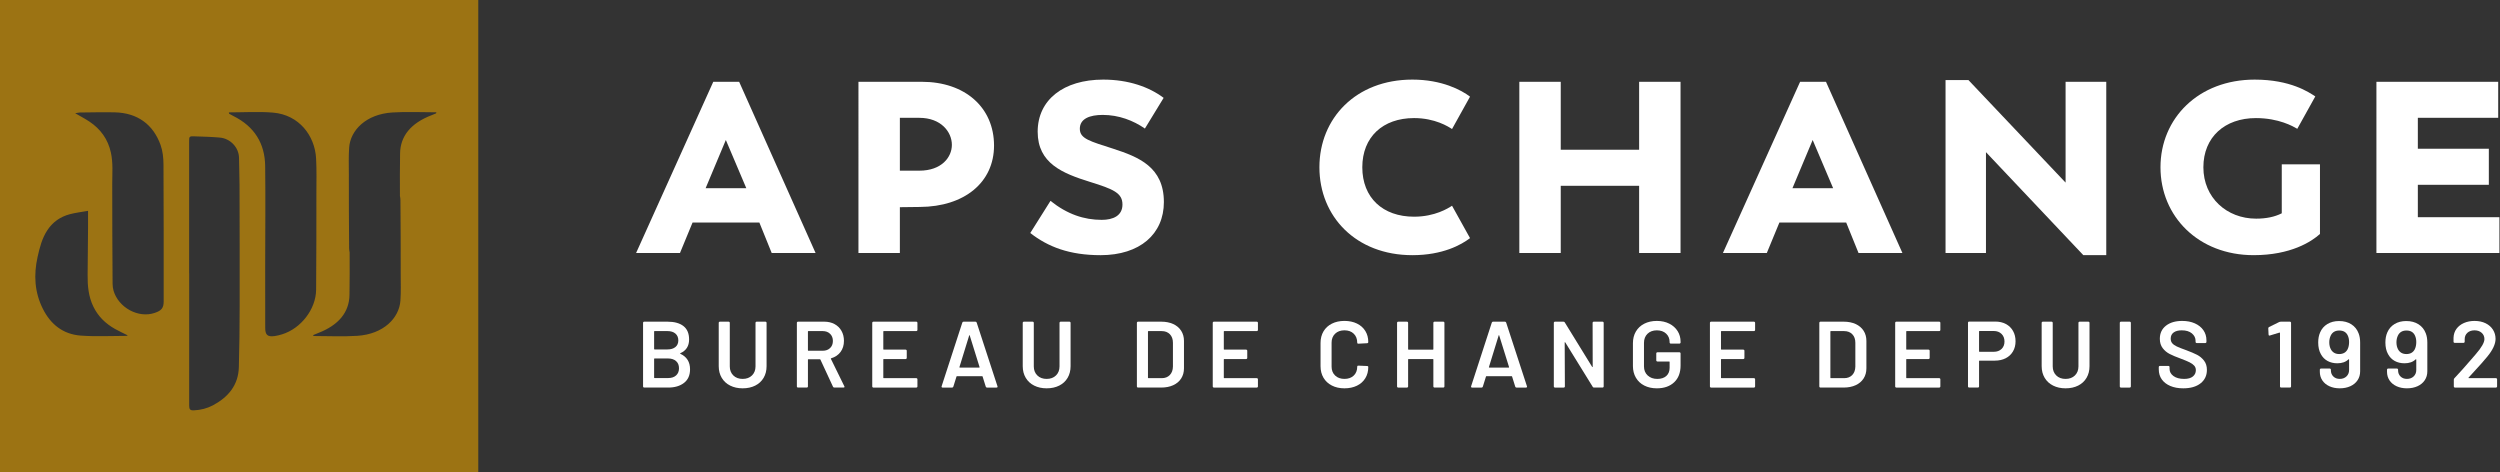 <?xml version="1.0" encoding="UTF-8"?> <!-- Generator: Adobe Illustrator 25.4.1, SVG Export Plug-In . SVG Version: 6.00 Build 0) --> <svg xmlns="http://www.w3.org/2000/svg" xmlns:xlink="http://www.w3.org/1999/xlink" version="1.0" x="0px" y="0px" viewBox="0 0 381 72" style="enable-background:new 0 0 381 72;" xml:space="preserve"><rect x="0" y="0" width="381" height="72" fill="#333333" stroke="none"/> <g id="logo-APSChange-blanc" style="display:none;"> <path style="display:inline;fill:#FFFFFF;" d="M0,0v72h72.889V0H0z M19.288,51.187c-2.333,0-4.676,0.132-6.995-0.042 c-2.679-0.202-4.575-1.71-5.763-4.084c-1.269-2.534-1.409-5.17-0.804-7.896c0.32-1.442,0.679-2.86,1.511-4.111 c0.815-1.226,1.968-2.024,3.385-2.403c0.87-0.233,1.775-0.334,2.798-0.519c0,0.989,0.005,1.792-0.001,2.595 c-0.019,2.384-0.041,4.768-0.065,7.152c-0.017,1.666,0.124,3.292,0.868,4.836c0.726,1.507,1.858,2.6,3.296,3.411 c0.62,0.35,1.273,0.645,1.946,0.982C19.385,51.144,19.336,51.187,19.288,51.187z M24.945,45.935c0,1.047-0.378,1.42-1.384,1.757 c-2.505,0.841-5.506-0.824-6.258-3.394c-0.101-0.344-0.142-0.715-0.144-1.074c-0.028-5.072-0.063-10.144-0.054-15.216 c0.003-1.594,0.142-3.18-0.207-4.766c-0.447-2.031-1.566-3.578-3.285-4.721c-0.646-0.43-1.34-0.789-2.156-1.263 c0.326-0.052,0.525-0.11,0.724-0.112c1.78-0.016,3.562-0.067,5.341-0.023c3.446,0.085,5.838,1.859,6.954,4.984 c0.331,0.928,0.435,1.976,0.441,2.971C24.957,32.03,24.945,38.983,24.945,45.935z M36.401,55.974 c-0.079,2.712-1.602,4.539-3.929,5.785c-0.903,0.483-1.881,0.728-2.919,0.777c-0.57,0.027-0.724-0.153-0.723-0.71 c0.015-6.408,0.005-12.816,0.001-19.224c0-0.323,0-0.647,0-0.97c-0.003,0-0.005,0-0.008,0c0-6.67,0-13.34,0-20.01 c0-0.847,0.003-0.87,0.835-0.843c1.284,0.041,2.571,0.074,3.849,0.188c1.578,0.14,2.905,1.487,2.92,3.118 c0.012,1.374,0.073,2.747,0.076,4.12c0.015,6.145,0.031,12.29,0.019,18.435C36.516,49.752,36.491,52.864,36.401,55.974z M42.965,50.958c-0.367,0.111-0.743,0.211-1.122,0.261c-1.066,0.141-1.42-0.165-1.424-1.245c-0.01-3.112-0.008-6.224-0.006-9.336 c0.004-5.112,0.062-10.224-0.001-15.336c-0.042-3.437-1.641-6.015-4.79-7.59c-0.231-0.116-0.458-0.24-0.684-0.367 c-0.025-0.014-0.024-0.073-0.065-0.217c2.279,0,4.517-0.153,6.726,0.033c4.006,0.338,6.386,3.542,6.574,6.982 c0.096,1.753,0.048,3.515,0.046,5.273c-0.005,4.909,0.003,9.818-0.041,14.726C48.153,47.128,45.857,50.08,42.965,50.958z M66.446,17.281c-0.225,0.097-0.452,0.193-0.684,0.281c-3.149,1.206-4.748,3.181-4.79,5.813c-0.035,2.159-0.032,4.317-0.022,6.476 c0.044,0.221,0.074,0.443,0.077,0.667c0.043,3.759,0.035,7.519,0.041,11.278c0.002,1.346,0.05,2.695-0.046,4.038 c-0.189,2.635-2.568,5.089-6.574,5.347c-2.209,0.143-4.447,0.026-6.726,0.026c0.041-0.11,0.04-0.155,0.065-0.166 c0.225-0.097,0.452-0.193,0.684-0.281c3.149-1.206,4.748-3.181,4.79-5.813c0.035-2.158,0.032-4.317,0.022-6.476 c-0.044-0.221-0.075-0.444-0.077-0.667c-0.043-3.759-0.035-7.519-0.041-11.278c-0.002-1.346-0.05-2.695,0.046-4.038 c0.189-2.635,2.568-5.089,6.574-5.347c2.209-0.143,4.447-0.026,6.726-0.026C66.47,17.225,66.471,17.27,66.446,17.281z"></path> <g style="display:inline;"> <g> <path style="fill:#FFFFFF;" d="M115.727,33.914h-10.181l-1.916,4.639h-6.687l11.759-26.088h3.944l11.646,26.088h-6.687 L115.727,33.914z M107.538,28.682h6.199l-3.118-7.348L107.538,28.682z"></path> <path style="fill:#FFFFFF;" d="M151.491,22.188c0,5.604-4.508,9.314-11.308,9.352l-3.043,0.037v6.977h-6.312V12.465h9.655 C147.095,12.465,151.491,16.398,151.491,22.188z M145.066,22.076c0-1.967-1.653-4.119-4.958-4.119h-2.968v8.053h2.968 C143.489,26.01,145.066,23.969,145.066,22.076z"></path> <path style="fill:#FFFFFF;" d="M157.013,35.51l3.081-4.898c2.554,2.041,5.109,2.895,7.814,2.895c1.728,0,3.155-0.631,3.155-2.338 c0-1.744-1.352-2.338-4.958-3.451c-4.17-1.299-7.964-2.82-7.964-7.645c0-4.861,3.944-7.941,9.993-7.941 c3.832,0,6.988,1.113,9.204,2.783l-2.855,4.676c-1.766-1.225-3.982-2.078-6.424-2.078c-1.953,0-3.494,0.557-3.494,2.115 c0,1.521,1.541,1.893,5.109,3.043c3.869,1.262,7.701,2.783,7.701,8.127c0,4.861-3.644,8.09-9.655,8.09 C162.986,38.887,159.718,37.625,157.013,35.51z"></path> <path style="fill:#FFFFFF;" d="M201.079,25.49c0-7.459,5.561-13.359,14.163-13.359c4.508,0,7.476,1.596,8.791,2.598l-2.743,4.936 c-0.563-0.371-2.592-1.67-5.785-1.67c-4.771,0-7.889,2.895-7.889,7.496c0,4.639,3.118,7.533,7.889,7.533 c3.193,0,5.222-1.299,5.785-1.67l2.743,4.936c-1.315,1.002-4.133,2.598-8.791,2.598C206.64,38.887,201.079,32.986,201.079,25.49z "></path> <path style="fill:#FFFFFF;" d="M256.115,12.465v26.088h-6.312V28.311h-11.946v10.242h-6.311V12.465h6.311v10.354h11.946V12.465 H256.115z"></path> <path style="fill:#FFFFFF;" d="M281.36,33.914H271.18l-1.916,4.639h-6.688l11.759-26.088h3.944l11.646,26.088h-6.688 L281.36,33.914z M273.17,28.682h6.199l-3.118-7.348L273.17,28.682z"></path> <path style="fill:#FFFFFF;" d="M320.994,12.465v26.422H317.5l-14.839-15.697v15.363H296.5V12.205h3.494l14.801,15.623V12.465 H320.994z"></path> <path style="fill:#FFFFFF;" d="M353.564,25.045v10.613c-1.277,1.15-4.434,3.229-10.106,3.229c-8.415,0-14.2-5.9-14.2-13.396 c0-7.459,5.785-13.359,14.351-13.359c5.485,0,8.265,1.93,9.242,2.561l-2.743,4.936c-0.639-0.371-2.817-1.633-6.311-1.633 c-4.733,0-8.002,2.895-8.002,7.496c0,4.639,3.568,7.83,8.039,7.83c1.503,0,2.817-0.26,3.907-0.816v-7.459H353.564z"></path> <path style="fill:#FFFFFF;" d="M380.912,33.098v5.455h-18.745V12.465h18.558v5.492h-12.247v4.713h10.819v5.492h-10.819v4.936 H380.912z"></path> </g> </g> <g style="display:inline;"> <g> <path style="fill:#FFFFFF;" d="M103.682,53.915c0.988,0.459,1.481,1.248,1.481,2.367c0,0.909-0.308,1.6-0.922,2.073 s-1.416,0.71-2.403,0.71h-3.66c-0.048,0-0.089-0.017-0.124-0.05c-0.034-0.034-0.051-0.074-0.051-0.122v-9.698 c0-0.048,0.017-0.089,0.051-0.122c0.034-0.033,0.075-0.05,0.124-0.05h3.544c1.055,0,1.869,0.225,2.44,0.674 s0.857,1.129,0.857,2.037c0,1.004-0.446,1.702-1.336,2.095C103.624,53.857,103.624,53.887,103.682,53.915z M99.688,50.529v2.654 c0,0.048,0.024,0.071,0.072,0.071h1.961c0.513,0,0.917-0.122,1.212-0.365c0.295-0.244,0.443-0.581,0.443-1.012 c0-0.439-0.148-0.787-0.443-1.04c-0.295-0.254-0.699-0.38-1.212-0.38H99.76C99.712,50.458,99.688,50.481,99.688,50.529z M103.036,57.215c0.295-0.268,0.443-0.631,0.443-1.091c0-0.468-0.15-0.834-0.45-1.097c-0.3-0.264-0.707-0.395-1.22-0.395H99.76 c-0.048,0-0.072,0.023-0.072,0.071v2.841c0,0.048,0.024,0.071,0.072,0.071h2.077C102.341,57.616,102.74,57.482,103.036,57.215z"></path> <path style="fill:#FFFFFF;" d="M111.277,58.764c-0.552-0.276-0.98-0.671-1.285-1.183c-0.305-0.512-0.458-1.103-0.458-1.772 v-6.613c0-0.048,0.017-0.089,0.051-0.122c0.034-0.033,0.075-0.05,0.124-0.05h1.336c0.048,0,0.089,0.017,0.124,0.05 c0.034,0.033,0.051,0.074,0.051,0.122v6.643c0,0.564,0.179,1.023,0.538,1.377c0.358,0.354,0.833,0.53,1.423,0.53 c0.59,0,1.065-0.177,1.423-0.53c0.358-0.354,0.537-0.812,0.537-1.377v-6.643c0-0.048,0.017-0.089,0.051-0.122 s0.075-0.05,0.124-0.05h1.336c0.048,0,0.089,0.017,0.123,0.05c0.034,0.033,0.051,0.074,0.051,0.122v6.613 c0,0.67-0.15,1.261-0.45,1.772c-0.3,0.512-0.726,0.906-1.278,1.183c-0.552,0.278-1.191,0.417-1.917,0.417 C112.463,59.181,111.829,59.042,111.277,58.764z"></path> <path style="fill:#FFFFFF;" d="M126.948,58.937l-1.917-4.132c-0.02-0.038-0.048-0.058-0.087-0.058h-1.743 c-0.048,0-0.072,0.024-0.072,0.072v4.074c0,0.048-0.017,0.088-0.051,0.122c-0.034,0.033-0.075,0.05-0.124,0.05h-1.336 c-0.048,0-0.089-0.017-0.124-0.05c-0.034-0.034-0.051-0.074-0.051-0.122v-9.698c0-0.048,0.017-0.089,0.051-0.122 c0.034-0.033,0.075-0.05,0.124-0.05h3.994c0.59,0,1.113,0.121,1.568,0.365s0.809,0.588,1.061,1.033 c0.251,0.444,0.377,0.954,0.377,1.527c0,0.66-0.172,1.223-0.516,1.687s-0.821,0.786-1.431,0.968c-0.02,0-0.034,0.01-0.043,0.029 c-0.01,0.019-0.01,0.038,0,0.057l2.048,4.175c0.019,0.039,0.029,0.067,0.029,0.086c0,0.077-0.053,0.115-0.16,0.115h-1.394 C127.054,59.065,126.986,59.022,126.948,58.937z M123.128,50.529v2.854c0,0.049,0.024,0.072,0.072,0.072h2.179 c0.465,0,0.84-0.137,1.125-0.409s0.429-0.633,0.429-1.083c0-0.449-0.143-0.812-0.429-1.09s-0.661-0.416-1.125-0.416h-2.179 C123.152,50.458,123.128,50.481,123.128,50.529z"></path> <path style="fill:#FFFFFF;" d="M139.765,50.407c-0.034,0.034-0.075,0.051-0.124,0.051h-4.953c-0.048,0-0.072,0.023-0.072,0.071 v2.683c0,0.048,0.024,0.072,0.072,0.072h3.326c0.048,0,0.089,0.017,0.124,0.05c0.034,0.033,0.051,0.074,0.051,0.122v1.09 c0,0.049-0.017,0.089-0.051,0.122c-0.034,0.034-0.075,0.051-0.124,0.051h-3.326c-0.048,0-0.072,0.023-0.072,0.071v2.769 c0,0.049,0.024,0.072,0.072,0.072h4.953c0.048,0,0.089,0.017,0.124,0.05c0.034,0.034,0.051,0.074,0.051,0.122v1.091 c0,0.048-0.017,0.088-0.051,0.122c-0.034,0.033-0.075,0.05-0.124,0.05h-6.536c-0.048,0-0.089-0.017-0.124-0.05 c-0.034-0.034-0.051-0.074-0.051-0.122v-9.698c0-0.048,0.017-0.089,0.051-0.122c0.034-0.033,0.075-0.05,0.124-0.05h6.536 c0.048,0,0.089,0.017,0.124,0.05c0.034,0.033,0.051,0.074,0.051,0.122v1.09C139.816,50.333,139.799,50.374,139.765,50.407z"></path> <path style="fill:#FFFFFF;" d="M150.229,58.922l-0.479-1.535c-0.02-0.038-0.043-0.058-0.073-0.058h-3.834 c-0.029,0-0.053,0.02-0.073,0.058l-0.479,1.535c-0.029,0.096-0.092,0.144-0.189,0.144h-1.452c-0.058,0-0.102-0.017-0.131-0.05 c-0.029-0.034-0.034-0.084-0.015-0.151l3.152-9.698c0.029-0.095,0.092-0.143,0.188-0.143h1.815c0.097,0,0.16,0.048,0.189,0.143 l3.166,9.698c0.01,0.02,0.015,0.043,0.015,0.072c0,0.086-0.053,0.129-0.16,0.129h-1.453 C150.321,59.065,150.258,59.018,150.229,58.922z M146.279,56.024h2.948c0.058,0,0.078-0.029,0.058-0.087l-1.496-4.806 c-0.01-0.038-0.024-0.058-0.044-0.058s-0.034,0.02-0.043,0.058l-1.481,4.806C146.211,55.995,146.23,56.024,146.279,56.024z"></path> <path style="fill:#FFFFFF;" d="M157.607,58.764c-0.552-0.276-0.98-0.671-1.285-1.183c-0.305-0.512-0.458-1.103-0.458-1.772 v-6.613c0-0.048,0.017-0.089,0.051-0.122c0.034-0.033,0.075-0.05,0.124-0.05h1.336c0.048,0,0.089,0.017,0.124,0.05 c0.034,0.033,0.051,0.074,0.051,0.122v6.643c0,0.564,0.179,1.023,0.538,1.377c0.358,0.354,0.833,0.53,1.423,0.53 c0.59,0,1.065-0.177,1.423-0.53c0.358-0.354,0.537-0.812,0.537-1.377v-6.643c0-0.048,0.017-0.089,0.051-0.122 s0.075-0.05,0.124-0.05h1.336c0.048,0,0.089,0.017,0.123,0.05c0.034,0.033,0.051,0.074,0.051,0.122v6.613 c0,0.67-0.15,1.261-0.45,1.772c-0.3,0.512-0.726,0.906-1.278,1.183c-0.552,0.278-1.191,0.417-1.917,0.417 C158.793,59.181,158.159,59.042,157.607,58.764z"></path> <path style="fill:#FFFFFF;" d="M173.314,59.016c-0.034-0.034-0.051-0.074-0.051-0.122v-9.698c0-0.048,0.017-0.089,0.051-0.122 c0.034-0.033,0.075-0.05,0.124-0.05h3.544c0.688,0,1.292,0.119,1.815,0.358s0.927,0.581,1.213,1.025 c0.285,0.445,0.428,0.964,0.428,1.557v4.16c0,0.594-0.143,1.112-0.428,1.557c-0.286,0.445-0.69,0.787-1.213,1.026 s-1.128,0.358-1.815,0.358h-3.544C173.389,59.065,173.348,59.049,173.314,59.016z M175.021,57.631h2.034 c0.513,0,0.922-0.16,1.227-0.48s0.462-0.748,0.472-1.284v-3.63c0-0.545-0.155-0.978-0.465-1.298 c-0.31-0.32-0.726-0.48-1.249-0.48h-2.019c-0.048,0-0.072,0.023-0.072,0.071v7.029C174.948,57.607,174.972,57.631,175.021,57.631 z"></path> <path style="fill:#FFFFFF;" d="M191.657,50.407c-0.034,0.034-0.075,0.051-0.124,0.051h-4.953c-0.048,0-0.072,0.023-0.072,0.071 v2.683c0,0.048,0.024,0.072,0.072,0.072h3.326c0.048,0,0.089,0.017,0.124,0.05c0.034,0.033,0.051,0.074,0.051,0.122v1.09 c0,0.049-0.017,0.089-0.051,0.122c-0.034,0.034-0.075,0.051-0.124,0.051h-3.326c-0.048,0-0.072,0.023-0.072,0.071v2.769 c0,0.049,0.024,0.072,0.072,0.072h4.953c0.048,0,0.089,0.017,0.124,0.05c0.034,0.034,0.051,0.074,0.051,0.122v1.091 c0,0.048-0.017,0.088-0.051,0.122c-0.034,0.033-0.075,0.05-0.124,0.05h-6.536c-0.048,0-0.089-0.017-0.124-0.05 c-0.034-0.034-0.051-0.074-0.051-0.122v-9.698c0-0.048,0.017-0.089,0.051-0.122c0.034-0.033,0.075-0.05,0.124-0.05h6.536 c0.048,0,0.089,0.017,0.124,0.05c0.034,0.033,0.051,0.074,0.051,0.122v1.09C191.708,50.333,191.691,50.374,191.657,50.407z"></path> <path style="fill:#FFFFFF;" d="M202.979,58.757c-0.553-0.282-0.979-0.677-1.278-1.184s-0.45-1.095-0.45-1.765v-3.543 c0-0.67,0.15-1.258,0.45-1.765s0.726-0.899,1.278-1.177c0.552-0.277,1.19-0.416,1.917-0.416c0.716,0,1.351,0.134,1.902,0.401 c0.552,0.269,0.978,0.646,1.278,1.134c0.3,0.487,0.45,1.052,0.45,1.692c0,0.049-0.018,0.089-0.051,0.122 c-0.034,0.034-0.075,0.051-0.124,0.051l-1.336,0.071c-0.116,0-0.174-0.053-0.174-0.157c0-0.564-0.177-1.02-0.53-1.363 c-0.354-0.345-0.826-0.517-1.416-0.517c-0.591,0-1.065,0.172-1.424,0.517c-0.358,0.344-0.537,0.799-0.537,1.363v3.658 c0,0.555,0.179,1.004,0.537,1.349c0.358,0.344,0.833,0.516,1.424,0.516c0.59,0,1.062-0.169,1.416-0.509s0.53-0.791,0.53-1.355 c0-0.105,0.058-0.158,0.174-0.158l1.336,0.058c0.049,0,0.09,0.015,0.124,0.043c0.033,0.028,0.051,0.062,0.051,0.101 c0,0.65-0.15,1.222-0.45,1.714c-0.301,0.493-0.727,0.873-1.278,1.141s-1.187,0.402-1.902,0.402 C204.169,59.181,203.53,59.039,202.979,58.757z"></path> <path style="fill:#FFFFFF;" d="M218.496,49.073c0.034-0.033,0.075-0.05,0.123-0.05h1.337c0.048,0,0.089,0.017,0.123,0.05 s0.051,0.074,0.051,0.122v9.698c0,0.048-0.017,0.088-0.051,0.122c-0.034,0.033-0.075,0.05-0.123,0.05h-1.337 c-0.048,0-0.089-0.017-0.123-0.05c-0.034-0.034-0.051-0.074-0.051-0.122V54.79c0-0.048-0.024-0.071-0.072-0.071h-3.704 c-0.049,0-0.072,0.023-0.072,0.071v4.104c0,0.048-0.018,0.088-0.051,0.122c-0.034,0.033-0.075,0.05-0.124,0.05h-1.336 c-0.049,0-0.09-0.017-0.123-0.05c-0.034-0.034-0.051-0.074-0.051-0.122v-9.698c0-0.048,0.017-0.089,0.051-0.122 c0.033-0.033,0.074-0.05,0.123-0.05h1.336c0.049,0,0.09,0.017,0.124,0.05c0.033,0.033,0.051,0.074,0.051,0.122v4.017 c0,0.048,0.023,0.072,0.072,0.072h3.704c0.048,0,0.072-0.024,0.072-0.072v-4.017C218.445,49.147,218.462,49.106,218.496,49.073z"></path> <path style="fill:#FFFFFF;" d="M230.922,58.922l-0.479-1.535c-0.02-0.038-0.044-0.058-0.072-0.058h-3.835 c-0.028,0-0.053,0.02-0.072,0.058l-0.479,1.535c-0.028,0.096-0.092,0.144-0.188,0.144h-1.452c-0.059,0-0.102-0.017-0.131-0.05 c-0.029-0.034-0.034-0.084-0.015-0.151l3.151-9.698c0.029-0.095,0.092-0.143,0.189-0.143h1.815c0.097,0,0.159,0.048,0.188,0.143 l3.166,9.698c0.01,0.02,0.015,0.043,0.015,0.072c0,0.086-0.054,0.129-0.16,0.129h-1.452 C231.014,59.065,230.951,59.018,230.922,58.922z M226.972,56.024h2.948c0.058,0,0.077-0.029,0.058-0.087l-1.496-4.806 c-0.01-0.038-0.024-0.058-0.043-0.058c-0.02,0-0.034,0.02-0.044,0.058l-1.481,4.806 C226.903,55.995,226.923,56.024,226.972,56.024z"></path> <path style="fill:#FFFFFF;" d="M242.766,49.073c0.033-0.033,0.074-0.05,0.123-0.05h1.336c0.049,0,0.09,0.017,0.124,0.05 c0.033,0.033,0.051,0.074,0.051,0.122v9.698c0,0.048-0.018,0.088-0.051,0.122c-0.034,0.033-0.075,0.05-0.124,0.05h-1.292 c-0.098,0-0.165-0.038-0.204-0.115l-4.183-6.771c-0.02-0.028-0.038-0.04-0.058-0.035s-0.029,0.026-0.029,0.064l0.029,6.686 c0,0.048-0.018,0.088-0.051,0.122c-0.034,0.033-0.075,0.05-0.124,0.05h-1.336c-0.049,0-0.09-0.017-0.123-0.05 c-0.034-0.034-0.051-0.074-0.051-0.122v-9.698c0-0.048,0.017-0.089,0.051-0.122c0.033-0.033,0.074-0.05,0.123-0.05h1.293 c0.097,0,0.164,0.038,0.203,0.114l4.168,6.771c0.02,0.028,0.039,0.041,0.059,0.036c0.019-0.005,0.028-0.026,0.028-0.064 l-0.014-6.686C242.715,49.147,242.731,49.106,242.766,49.073z"></path> <path style="fill:#FFFFFF;" d="M250.586,58.757c-0.553-0.282-0.979-0.682-1.278-1.198c-0.301-0.516-0.45-1.109-0.45-1.778v-3.472 c0-0.68,0.149-1.274,0.45-1.786c0.3-0.512,0.726-0.909,1.278-1.191c0.552-0.281,1.19-0.423,1.917-0.423 c0.716,0,1.348,0.139,1.896,0.416c0.547,0.277,0.97,0.655,1.271,1.134c0.3,0.478,0.45,1.019,0.45,1.621v0.114 c0,0.048-0.018,0.089-0.051,0.122c-0.034,0.033-0.075,0.05-0.124,0.05h-1.321c-0.049,0-0.09-0.017-0.123-0.05 c-0.034-0.033-0.051-0.074-0.051-0.122v-0.071c0-0.517-0.177-0.942-0.53-1.277c-0.354-0.334-0.826-0.502-1.416-0.502 c-0.591,0-1.065,0.175-1.424,0.523c-0.358,0.35-0.537,0.811-0.537,1.385v3.587c0,0.573,0.188,1.035,0.566,1.384 c0.378,0.35,0.866,0.523,1.467,0.523c0.581,0,1.038-0.15,1.373-0.451c0.334-0.302,0.501-0.715,0.501-1.241v-0.89 c0-0.048-0.024-0.071-0.073-0.071h-1.786c-0.049,0-0.09-0.017-0.123-0.051c-0.034-0.033-0.051-0.073-0.051-0.122v-1.062 c0-0.048,0.017-0.088,0.051-0.122c0.033-0.033,0.074-0.05,0.123-0.05h3.354c0.049,0,0.09,0.017,0.124,0.05 c0.033,0.034,0.051,0.074,0.051,0.122v1.837c0,1.1-0.327,1.956-0.98,2.567c-0.653,0.612-1.532,0.919-2.636,0.919 C251.776,59.181,251.138,59.039,250.586,58.757z"></path> <path style="fill:#FFFFFF;" d="M267.426,50.407c-0.034,0.034-0.075,0.051-0.123,0.051h-4.953c-0.049,0-0.072,0.023-0.072,0.071 v2.683c0,0.048,0.023,0.072,0.072,0.072h3.326c0.048,0,0.089,0.017,0.123,0.05s0.051,0.074,0.051,0.122v1.09 c0,0.049-0.017,0.089-0.051,0.122c-0.034,0.034-0.075,0.051-0.123,0.051h-3.326c-0.049,0-0.072,0.023-0.072,0.071v2.769 c0,0.049,0.023,0.072,0.072,0.072h4.953c0.048,0,0.089,0.017,0.123,0.05c0.034,0.034,0.051,0.074,0.051,0.122v1.091 c0,0.048-0.017,0.088-0.051,0.122c-0.034,0.033-0.075,0.05-0.123,0.05h-6.536c-0.049,0-0.09-0.017-0.123-0.05 c-0.034-0.034-0.051-0.074-0.051-0.122v-9.698c0-0.048,0.017-0.089,0.051-0.122c0.033-0.033,0.074-0.05,0.123-0.05h6.536 c0.048,0,0.089,0.017,0.123,0.05s0.051,0.074,0.051,0.122v1.09C267.477,50.333,267.46,50.374,267.426,50.407z"></path> <path style="fill:#FFFFFF;" d="M277.316,59.016c-0.034-0.034-0.051-0.074-0.051-0.122v-9.698c0-0.048,0.017-0.089,0.051-0.122 c0.033-0.033,0.074-0.05,0.123-0.05h3.544c0.688,0,1.293,0.119,1.815,0.358s0.927,0.581,1.213,1.025 c0.285,0.445,0.428,0.964,0.428,1.557v4.16c0,0.594-0.143,1.112-0.428,1.557c-0.286,0.445-0.69,0.787-1.213,1.026 s-1.128,0.358-1.815,0.358h-3.544C277.391,59.065,277.35,59.049,277.316,59.016z M279.022,57.631h2.033 c0.514,0,0.923-0.16,1.228-0.48s0.462-0.748,0.472-1.284v-3.63c0-0.545-0.154-0.978-0.465-1.298 c-0.31-0.32-0.726-0.48-1.249-0.48h-2.019c-0.049,0-0.072,0.023-0.072,0.071v7.029C278.95,57.607,278.974,57.631,279.022,57.631z "></path> <path style="fill:#FFFFFF;" d="M295.659,50.407c-0.034,0.034-0.075,0.051-0.123,0.051h-4.953c-0.049,0-0.072,0.023-0.072,0.071 v2.683c0,0.048,0.023,0.072,0.072,0.072h3.326c0.048,0,0.089,0.017,0.123,0.05s0.051,0.074,0.051,0.122v1.09 c0,0.049-0.017,0.089-0.051,0.122c-0.034,0.034-0.075,0.051-0.123,0.051h-3.326c-0.049,0-0.072,0.023-0.072,0.071v2.769 c0,0.049,0.023,0.072,0.072,0.072h4.953c0.048,0,0.089,0.017,0.123,0.05c0.034,0.034,0.051,0.074,0.051,0.122v1.091 c0,0.048-0.017,0.088-0.051,0.122c-0.034,0.033-0.075,0.05-0.123,0.05H289c-0.049,0-0.09-0.017-0.123-0.05 c-0.034-0.034-0.051-0.074-0.051-0.122v-9.698c0-0.048,0.017-0.089,0.051-0.122c0.033-0.033,0.074-0.05,0.123-0.05h6.536 c0.048,0,0.089,0.017,0.123,0.05s0.051,0.074,0.051,0.122v1.09C295.71,50.333,295.693,50.374,295.659,50.407z"></path> <path style="fill:#FFFFFF;" d="M305.703,49.382c0.464,0.249,0.825,0.6,1.081,1.055c0.257,0.454,0.386,0.978,0.386,1.57 c0,0.584-0.131,1.101-0.393,1.55s-0.632,0.796-1.111,1.04c-0.479,0.244-1.033,0.365-1.663,0.365h-2.323 c-0.049,0-0.072,0.024-0.072,0.072v3.859c0,0.048-0.018,0.088-0.051,0.122c-0.034,0.033-0.075,0.05-0.124,0.05h-1.336 c-0.049,0-0.09-0.017-0.124-0.05c-0.033-0.034-0.051-0.074-0.051-0.122v-9.713c0-0.048,0.018-0.088,0.051-0.122 c0.034-0.033,0.075-0.05,0.124-0.05h3.994C304.7,49.009,305.238,49.133,305.703,49.382z M305.034,53.184 c0.301-0.287,0.45-0.665,0.45-1.134c0-0.478-0.149-0.865-0.45-1.162c-0.3-0.296-0.696-0.444-1.19-0.444h-2.164 c-0.049,0-0.072,0.023-0.072,0.071v3.027c0,0.048,0.023,0.072,0.072,0.072h2.164C304.338,53.614,304.734,53.471,305.034,53.184z"></path> <path style="fill:#FFFFFF;" d="M312.892,58.764c-0.552-0.276-0.98-0.671-1.285-1.183s-0.458-1.103-0.458-1.772v-6.613 c0-0.048,0.018-0.089,0.051-0.122c0.034-0.033,0.075-0.05,0.124-0.05h1.336c0.049,0,0.09,0.017,0.124,0.05 c0.033,0.033,0.051,0.074,0.051,0.122v6.643c0,0.564,0.179,1.023,0.537,1.377s0.832,0.53,1.423,0.53s1.065-0.177,1.424-0.53 c0.357-0.354,0.537-0.812,0.537-1.377v-6.643c0-0.048,0.017-0.089,0.051-0.122s0.075-0.05,0.124-0.05h1.336 c0.048,0,0.089,0.017,0.123,0.05s0.051,0.074,0.051,0.122v6.613c0,0.67-0.15,1.261-0.45,1.772s-0.726,0.906-1.278,1.183 c-0.552,0.278-1.19,0.417-1.917,0.417C314.077,59.181,313.443,59.042,312.892,58.764z"></path> <path style="fill:#FFFFFF;" d="M323.108,59.016c-0.034-0.034-0.051-0.074-0.051-0.122v-9.698c0-0.048,0.017-0.089,0.051-0.122 c0.033-0.033,0.074-0.05,0.123-0.05h1.336c0.049,0,0.09,0.017,0.124,0.05c0.033,0.033,0.051,0.074,0.051,0.122v9.698 c0,0.048-0.018,0.088-0.051,0.122c-0.034,0.033-0.075,0.05-0.124,0.05h-1.336C323.183,59.065,323.142,59.049,323.108,59.016z"></path> <path style="fill:#FFFFFF;" d="M330.755,58.821c-0.562-0.238-0.995-0.573-1.3-1.004s-0.457-0.938-0.457-1.521v-0.359 c0-0.047,0.017-0.088,0.051-0.121c0.033-0.034,0.074-0.051,0.123-0.051h1.293c0.048,0,0.089,0.017,0.123,0.051 c0.034,0.033,0.051,0.074,0.051,0.121v0.273c0,0.439,0.198,0.806,0.596,1.097c0.396,0.292,0.939,0.438,1.627,0.438 c0.59,0,1.035-0.124,1.336-0.373c0.3-0.248,0.45-0.568,0.45-0.961c0-0.268-0.082-0.495-0.247-0.682s-0.399-0.355-0.704-0.509 c-0.306-0.153-0.763-0.345-1.373-0.574c-0.688-0.248-1.244-0.482-1.67-0.703c-0.426-0.22-0.782-0.519-1.067-0.896 c-0.286-0.378-0.429-0.849-0.429-1.413c0-0.841,0.31-1.506,0.93-1.994c0.619-0.487,1.447-0.731,2.483-0.731 c0.727,0,1.367,0.124,1.925,0.373c0.557,0.249,0.989,0.596,1.3,1.04c0.31,0.444,0.465,0.959,0.465,1.542v0.244 c0,0.048-0.018,0.089-0.051,0.122c-0.034,0.033-0.075,0.05-0.124,0.05h-1.307c-0.049,0-0.09-0.017-0.124-0.05 s-0.051-0.074-0.051-0.122v-0.158c0-0.449-0.187-0.829-0.559-1.141c-0.373-0.311-0.889-0.466-1.547-0.466 c-0.533,0-0.946,0.11-1.242,0.33c-0.295,0.22-0.442,0.53-0.442,0.933c0,0.287,0.077,0.521,0.232,0.703 c0.154,0.182,0.387,0.347,0.696,0.495c0.311,0.147,0.789,0.337,1.438,0.566c0.688,0.258,1.236,0.492,1.648,0.703 c0.411,0.21,0.765,0.504,1.06,0.882c0.296,0.378,0.443,0.849,0.443,1.413c0,0.861-0.322,1.545-0.966,2.052 s-1.522,0.761-2.636,0.761C331.975,59.181,331.316,59.061,330.755,58.821z"></path> <path style="fill:#FFFFFF;" d="M347.588,49.023h1.394c0.049,0,0.09,0.017,0.124,0.05c0.033,0.033,0.051,0.074,0.051,0.122v9.698 c0,0.048-0.018,0.088-0.051,0.122c-0.034,0.033-0.075,0.05-0.124,0.05h-1.336c-0.049,0-0.09-0.017-0.123-0.05 c-0.034-0.034-0.051-0.074-0.051-0.122v-8.149c0-0.019-0.01-0.035-0.029-0.05s-0.039-0.017-0.059-0.007l-1.452,0.444 c-0.02,0.01-0.043,0.015-0.072,0.015c-0.039,0-0.07-0.015-0.095-0.043c-0.024-0.029-0.036-0.067-0.036-0.115l-0.044-0.946 c0-0.096,0.039-0.163,0.116-0.201l1.569-0.774C347.447,49.037,347.52,49.023,347.588,49.023z"></path> <path style="fill:#FFFFFF;" d="M359.686,52.208v4.376c0,0.516-0.131,0.971-0.393,1.362c-0.261,0.393-0.627,0.696-1.096,0.911 c-0.47,0.215-1.01,0.323-1.62,0.323c-0.591,0-1.115-0.105-1.575-0.316c-0.46-0.21-0.818-0.507-1.075-0.889 c-0.257-0.383-0.385-0.823-0.385-1.32V56.34c0-0.048,0.017-0.089,0.051-0.122s0.075-0.051,0.124-0.051h1.336 c0.048,0,0.089,0.018,0.123,0.051s0.051,0.074,0.051,0.122v0.101c0,0.382,0.126,0.695,0.378,0.939s0.576,0.365,0.973,0.365 c0.417,0,0.758-0.126,1.024-0.38c0.266-0.253,0.399-0.581,0.399-0.982v-1.578c0-0.029-0.01-0.048-0.029-0.058 s-0.039-0.005-0.058,0.015c-0.417,0.401-0.983,0.603-1.699,0.603c-0.572,0-1.073-0.12-1.504-0.358 c-0.431-0.239-0.768-0.584-1.009-1.033c-0.271-0.479-0.407-1.071-0.407-1.779c0-0.583,0.097-1.095,0.291-1.535 c0.232-0.545,0.6-0.971,1.104-1.276c0.503-0.307,1.099-0.459,1.786-0.459c0.727,0,1.349,0.165,1.866,0.494 c0.519,0.33,0.889,0.792,1.111,1.385C359.608,51.203,359.686,51.672,359.686,52.208z M358.001,52.122 c0-0.363-0.063-0.684-0.189-0.962c-0.231-0.525-0.668-0.789-1.307-0.789c-0.62,0-1.056,0.259-1.307,0.775 c-0.146,0.315-0.219,0.655-0.219,1.019c0,0.43,0.088,0.799,0.262,1.104c0.271,0.459,0.688,0.688,1.249,0.688 c0.601,0,1.026-0.239,1.278-0.717C357.923,52.935,358.001,52.562,358.001,52.122z"></path> <path style="fill:#FFFFFF;" d="M369.925,52.208v4.376c0,0.516-0.131,0.971-0.393,1.362c-0.261,0.393-0.627,0.696-1.096,0.911 c-0.47,0.215-1.01,0.323-1.62,0.323c-0.591,0-1.115-0.105-1.575-0.316c-0.46-0.21-0.818-0.507-1.075-0.889 c-0.257-0.383-0.385-0.823-0.385-1.32V56.34c0-0.048,0.017-0.089,0.051-0.122s0.075-0.051,0.124-0.051h1.336 c0.048,0,0.089,0.018,0.123,0.051s0.051,0.074,0.051,0.122v0.101c0,0.382,0.126,0.695,0.378,0.939s0.576,0.365,0.973,0.365 c0.417,0,0.758-0.126,1.024-0.38c0.266-0.253,0.399-0.581,0.399-0.982v-1.578c0-0.029-0.01-0.048-0.029-0.058 s-0.039-0.005-0.058,0.015c-0.417,0.401-0.983,0.603-1.699,0.603c-0.572,0-1.073-0.12-1.504-0.358 c-0.431-0.239-0.768-0.584-1.009-1.033c-0.271-0.479-0.407-1.071-0.407-1.779c0-0.583,0.097-1.095,0.291-1.535 c0.232-0.545,0.6-0.971,1.104-1.276c0.503-0.307,1.099-0.459,1.786-0.459c0.727,0,1.349,0.165,1.866,0.494 c0.519,0.33,0.889,0.792,1.111,1.385C369.848,51.203,369.925,51.672,369.925,52.208z M368.24,52.122 c0-0.363-0.063-0.684-0.189-0.962c-0.231-0.525-0.668-0.789-1.307-0.789c-0.62,0-1.056,0.259-1.307,0.775 c-0.146,0.315-0.219,0.655-0.219,1.019c0,0.43,0.088,0.799,0.262,1.104c0.271,0.459,0.688,0.688,1.249,0.688 c0.601,0,1.026-0.239,1.278-0.717C368.162,52.935,368.24,52.562,368.24,52.122z"></path> <path style="fill:#FFFFFF;" d="M376.19,57.603c0.005,0.019,0.022,0.028,0.052,0.028h4.139c0.049,0,0.09,0.017,0.123,0.05 c0.034,0.034,0.052,0.074,0.052,0.122v1.091c0,0.048-0.018,0.088-0.052,0.122c-0.033,0.033-0.074,0.05-0.123,0.05h-6.245 c-0.049,0-0.09-0.017-0.123-0.05c-0.034-0.034-0.051-0.074-0.051-0.122V57.86c0-0.086,0.028-0.158,0.087-0.215 c0.735-0.775,1.588-1.727,2.556-2.855l0.683-0.789c0.891-1.023,1.337-1.798,1.337-2.324c0-0.392-0.141-0.712-0.422-0.961 c-0.28-0.249-0.644-0.373-1.089-0.373s-0.807,0.124-1.082,0.373c-0.276,0.249-0.414,0.579-0.414,0.99v0.373 c0,0.048-0.017,0.088-0.051,0.121c-0.034,0.034-0.075,0.051-0.123,0.051h-1.352c-0.048,0-0.089-0.017-0.123-0.051 c-0.034-0.033-0.051-0.073-0.051-0.121v-0.617c0.02-0.517,0.169-0.966,0.45-1.349c0.28-0.383,0.661-0.679,1.14-0.89 c0.479-0.21,1.015-0.315,1.605-0.315c0.648,0,1.215,0.12,1.699,0.358c0.484,0.239,0.856,0.567,1.118,0.983 s0.393,0.882,0.393,1.398c0,0.784-0.422,1.688-1.264,2.711c-0.465,0.574-1.23,1.436-2.295,2.583l-0.552,0.603 C376.193,57.564,376.186,57.583,376.19,57.603z"></path> </g> </g> </g> <g id="logo-APSChange-quadri" style="display:none;"> <rect style="display:inline;fill:#9C7313;" width="72.889" height="72"></rect> <g style="display:inline;"> <g> <path style="fill:#FFFFFF;" d="M28.823,41.633c0-6.67,0-13.34,0-20.01c0-0.847,0.003-0.87,0.835-0.843 c1.284,0.041,2.571,0.074,3.849,0.188c1.578,0.14,2.905,1.487,2.92,3.118c0.012,1.374,0.073,2.747,0.076,4.12 c0.015,6.145,0.031,12.29,0.019,18.435c-0.006,3.111-0.031,6.224-0.122,9.334c-0.079,2.712-1.602,4.539-3.929,5.785 c-0.903,0.483-1.881,0.728-2.919,0.777c-0.57,0.027-0.724-0.153-0.723-0.71c0.015-6.408,0.005-12.816,0.001-19.224 c0-0.323,0-0.647,0-0.97C28.828,41.633,28.825,41.633,28.823,41.633z"></path> <path style="fill:#FFFFFF;" d="M34.874,17.128c2.279,0,4.517-0.153,6.726,0.033c4.006,0.338,6.386,3.542,6.574,6.982 c0.096,1.753,0.048,3.515,0.046,5.273c-0.005,4.909,0.003,9.817-0.041,14.726c-0.026,2.986-2.323,5.938-5.215,6.816 c-0.367,0.111-0.743,0.211-1.122,0.261c-1.066,0.141-1.42-0.165-1.423-1.245c-0.01-3.112-0.008-6.224-0.006-9.336 c0.004-5.112,0.062-10.224-0.001-15.336c-0.042-3.437-1.641-6.015-4.79-7.59c-0.231-0.116-0.459-0.24-0.684-0.367 C34.914,17.331,34.915,17.272,34.874,17.128z"></path> <path style="fill:#FFFFFF;" d="M11.458,17.258c0.326-0.052,0.525-0.11,0.724-0.112c1.78-0.016,3.562-0.067,5.341-0.023 c3.446,0.085,5.838,1.859,6.954,4.984c0.331,0.928,0.435,1.976,0.441,2.97c0.04,6.952,0.028,13.905,0.028,20.857 c0,1.047-0.378,1.42-1.384,1.757c-2.505,0.841-5.506-0.824-6.258-3.394c-0.101-0.344-0.142-0.715-0.144-1.074 c-0.028-5.072-0.063-10.144-0.054-15.216c0.003-1.594,0.142-3.18-0.207-4.766c-0.447-2.031-1.566-3.578-3.285-4.721 C12.967,18.091,12.273,17.732,11.458,17.258z"></path> <path style="fill:#FFFFFF;" d="M13.42,32.133c0,0.989,0.005,1.792-0.001,2.595c-0.019,2.384-0.041,4.768-0.065,7.152 c-0.017,1.666,0.124,3.292,0.868,4.836c0.726,1.507,1.858,2.6,3.296,3.411c0.62,0.35,1.273,0.645,1.946,0.982 c-0.079,0.037-0.127,0.079-0.176,0.079c-2.333,0-4.676,0.132-6.995-0.042c-2.679-0.202-4.575-1.71-5.763-4.084 c-1.269-2.534-1.409-5.17-0.804-7.896c0.32-1.442,0.679-2.86,1.511-4.111c0.815-1.226,1.968-2.024,3.385-2.403 C11.491,32.418,12.397,32.317,13.42,32.133z"></path> <path style="fill:#FFFFFF;" d="M59.785,17.14c-4.006,0.259-6.386,2.713-6.574,5.347c-0.096,1.343-0.048,2.692-0.046,4.038 c0.005,3.759-0.003,7.519,0.041,11.278c0.003,0.223,0.033,0.445,0.077,0.667c0.01,2.159,0.012,4.318-0.022,6.476 c-0.042,2.632-1.641,4.606-4.79,5.813c-0.231,0.089-0.459,0.184-0.684,0.281c-0.025,0.011-0.024,0.056-0.065,0.166 c2.279,0,4.517,0.117,6.726-0.026c4.006-0.259,6.386-2.713,6.574-5.347c0.096-1.343,0.048-2.692,0.046-4.038 c-0.005-3.759,0.003-7.519-0.041-11.278c-0.003-0.223-0.033-0.445-0.077-0.667c-0.01-2.159-0.012-4.318,0.022-6.476 c0.042-2.632,1.641-4.606,4.79-5.813c0.231-0.089,0.459-0.184,0.684-0.281c0.025-0.011,0.024-0.056,0.065-0.166 C64.232,17.114,61.994,16.997,59.785,17.14z"></path> </g> </g> <g style="display:inline;"> <g> <path style="fill:#1D1D1B;" d="M115.727,33.914h-10.181l-1.916,4.639h-6.687l11.759-26.088h3.944l11.646,26.088h-6.687 L115.727,33.914z M107.538,28.682h6.199l-3.118-7.348L107.538,28.682z"></path> <path style="fill:#1D1D1B;" d="M151.491,22.188c0,5.604-4.508,9.314-11.308,9.352l-3.043,0.037v6.977h-6.312V12.465h9.655 C147.095,12.465,151.491,16.398,151.491,22.188z M145.066,22.076c0-1.967-1.653-4.119-4.958-4.119h-2.968v8.053h2.968 C143.489,26.01,145.066,23.969,145.066,22.076z"></path> <path style="fill:#1D1D1B;" d="M157.013,35.51l3.081-4.898c2.554,2.041,5.109,2.895,7.814,2.895c1.728,0,3.155-0.631,3.155-2.338 c0-1.744-1.352-2.338-4.958-3.451c-4.17-1.299-7.964-2.82-7.964-7.645c0-4.861,3.944-7.941,9.993-7.941 c3.832,0,6.988,1.113,9.204,2.783l-2.855,4.676c-1.766-1.225-3.982-2.078-6.424-2.078c-1.953,0-3.494,0.557-3.494,2.115 c0,1.521,1.541,1.893,5.109,3.043c3.869,1.262,7.701,2.783,7.701,8.127c0,4.861-3.644,8.09-9.655,8.09 C162.986,38.887,159.718,37.625,157.013,35.51z"></path> <path style="fill:#1D1D1B;" d="M201.079,25.49c0-7.459,5.561-13.359,14.163-13.359c4.508,0,7.476,1.596,8.791,2.598l-2.743,4.936 c-0.563-0.371-2.592-1.67-5.785-1.67c-4.771,0-7.889,2.895-7.889,7.496c0,4.639,3.118,7.533,7.889,7.533 c3.193,0,5.222-1.299,5.785-1.67l2.743,4.936c-1.315,1.002-4.133,2.598-8.791,2.598C206.64,38.887,201.079,32.986,201.079,25.49z "></path> <path style="fill:#1D1D1B;" d="M256.115,12.465v26.088h-6.312V28.311h-11.946v10.242h-6.311V12.465h6.311v10.354h11.946V12.465 H256.115z"></path> <path style="fill:#1D1D1B;" d="M281.36,33.914H271.18l-1.916,4.639h-6.688l11.759-26.088h3.944l11.646,26.088h-6.688 L281.36,33.914z M273.17,28.682h6.199l-3.118-7.348L273.17,28.682z"></path> <path style="fill:#1D1D1B;" d="M320.994,12.465v26.422H317.5l-14.839-15.697v15.363H296.5V12.205h3.494l14.801,15.623V12.465 H320.994z"></path> <path style="fill:#1D1D1B;" d="M353.564,25.045v10.613c-1.277,1.15-4.434,3.229-10.106,3.229c-8.415,0-14.2-5.9-14.2-13.396 c0-7.459,5.785-13.359,14.351-13.359c5.485,0,8.265,1.93,9.242,2.561l-2.743,4.936c-0.639-0.371-2.817-1.633-6.311-1.633 c-4.733,0-8.002,2.895-8.002,7.496c0,4.639,3.568,7.83,8.039,7.83c1.503,0,2.817-0.26,3.907-0.816v-7.459H353.564z"></path> <path style="fill:#1D1D1B;" d="M380.912,33.098v5.455h-18.745V12.465h18.558v5.492h-12.247v4.713h10.819v5.492h-10.819v4.936 H380.912z"></path> </g> </g> <g style="display:inline;"> <g> <path style="fill:#727372;" d="M103.682,53.915c0.988,0.459,1.481,1.248,1.481,2.367c0,0.909-0.308,1.6-0.922,2.073 s-1.416,0.71-2.403,0.71h-3.66c-0.048,0-0.089-0.017-0.124-0.05c-0.034-0.034-0.051-0.074-0.051-0.122v-9.698 c0-0.048,0.017-0.089,0.051-0.122c0.034-0.033,0.075-0.05,0.124-0.05h3.544c1.055,0,1.869,0.225,2.44,0.674 s0.857,1.129,0.857,2.037c0,1.004-0.446,1.702-1.336,2.095C103.624,53.857,103.624,53.887,103.682,53.915z M99.688,50.529v2.654 c0,0.048,0.024,0.071,0.072,0.071h1.961c0.513,0,0.917-0.122,1.212-0.365c0.295-0.244,0.443-0.581,0.443-1.012 c0-0.439-0.148-0.787-0.443-1.04c-0.295-0.254-0.699-0.38-1.212-0.38H99.76C99.712,50.458,99.688,50.481,99.688,50.529z M103.036,57.215c0.295-0.268,0.443-0.631,0.443-1.091c0-0.468-0.15-0.834-0.45-1.097c-0.3-0.264-0.707-0.395-1.22-0.395H99.76 c-0.048,0-0.072,0.023-0.072,0.071v2.841c0,0.048,0.024,0.071,0.072,0.071h2.077C102.341,57.616,102.74,57.482,103.036,57.215z"></path> <path style="fill:#727372;" d="M111.277,58.764c-0.552-0.276-0.98-0.671-1.285-1.183c-0.305-0.512-0.458-1.103-0.458-1.772 v-6.613c0-0.048,0.017-0.089,0.051-0.122c0.034-0.033,0.075-0.05,0.124-0.05h1.336c0.048,0,0.089,0.017,0.124,0.05 c0.034,0.033,0.051,0.074,0.051,0.122v6.643c0,0.564,0.179,1.023,0.538,1.377c0.358,0.354,0.833,0.53,1.423,0.53 c0.59,0,1.065-0.177,1.423-0.53c0.358-0.354,0.537-0.812,0.537-1.377v-6.643c0-0.048,0.017-0.089,0.051-0.122 s0.075-0.05,0.124-0.05h1.336c0.048,0,0.089,0.017,0.123,0.05c0.034,0.033,0.051,0.074,0.051,0.122v6.613 c0,0.67-0.15,1.261-0.45,1.772c-0.3,0.512-0.726,0.906-1.278,1.183c-0.552,0.278-1.191,0.417-1.917,0.417 C112.463,59.181,111.829,59.042,111.277,58.764z"></path> <path style="fill:#727372;" d="M126.948,58.937l-1.917-4.132c-0.02-0.038-0.048-0.058-0.087-0.058h-1.743 c-0.048,0-0.072,0.024-0.072,0.072v4.074c0,0.048-0.017,0.088-0.051,0.122c-0.034,0.033-0.075,0.05-0.124,0.05h-1.336 c-0.048,0-0.089-0.017-0.124-0.05c-0.034-0.034-0.051-0.074-0.051-0.122v-9.698c0-0.048,0.017-0.089,0.051-0.122 c0.034-0.033,0.075-0.05,0.124-0.05h3.994c0.59,0,1.113,0.121,1.568,0.365s0.809,0.588,1.061,1.033 c0.251,0.444,0.377,0.954,0.377,1.527c0,0.66-0.172,1.223-0.516,1.687s-0.821,0.786-1.431,0.968c-0.02,0-0.034,0.01-0.043,0.029 c-0.01,0.019-0.01,0.038,0,0.057l2.048,4.175c0.019,0.039,0.029,0.067,0.029,0.086c0,0.077-0.053,0.115-0.16,0.115h-1.394 C127.054,59.065,126.986,59.022,126.948,58.937z M123.128,50.529v2.854c0,0.049,0.024,0.072,0.072,0.072h2.179 c0.465,0,0.84-0.137,1.125-0.409s0.429-0.633,0.429-1.083c0-0.449-0.143-0.812-0.429-1.09s-0.661-0.416-1.125-0.416h-2.179 C123.152,50.458,123.128,50.481,123.128,50.529z"></path> <path style="fill:#727372;" d="M139.765,50.407c-0.034,0.034-0.075,0.051-0.124,0.051h-4.953c-0.048,0-0.072,0.023-0.072,0.071 v2.683c0,0.048,0.024,0.072,0.072,0.072h3.326c0.048,0,0.089,0.017,0.124,0.05c0.034,0.033,0.051,0.074,0.051,0.122v1.09 c0,0.049-0.017,0.089-0.051,0.122c-0.034,0.034-0.075,0.051-0.124,0.051h-3.326c-0.048,0-0.072,0.023-0.072,0.071v2.769 c0,0.049,0.024,0.072,0.072,0.072h4.953c0.048,0,0.089,0.017,0.124,0.05c0.034,0.034,0.051,0.074,0.051,0.122v1.091 c0,0.048-0.017,0.088-0.051,0.122c-0.034,0.033-0.075,0.05-0.124,0.05h-6.536c-0.048,0-0.089-0.017-0.124-0.05 c-0.034-0.034-0.051-0.074-0.051-0.122v-9.698c0-0.048,0.017-0.089,0.051-0.122c0.034-0.033,0.075-0.05,0.124-0.05h6.536 c0.048,0,0.089,0.017,0.124,0.05c0.034,0.033,0.051,0.074,0.051,0.122v1.09C139.816,50.333,139.799,50.374,139.765,50.407z"></path> <path style="fill:#727372;" d="M150.229,58.922l-0.479-1.535c-0.02-0.038-0.043-0.058-0.073-0.058h-3.834 c-0.029,0-0.053,0.02-0.073,0.058l-0.479,1.535c-0.029,0.096-0.092,0.144-0.189,0.144h-1.452c-0.058,0-0.102-0.017-0.131-0.05 c-0.029-0.034-0.034-0.084-0.015-0.151l3.152-9.698c0.029-0.095,0.092-0.143,0.188-0.143h1.815c0.097,0,0.16,0.048,0.189,0.143 l3.166,9.698c0.01,0.02,0.015,0.043,0.015,0.072c0,0.086-0.053,0.129-0.16,0.129h-1.453 C150.321,59.065,150.258,59.018,150.229,58.922z M146.279,56.024h2.948c0.058,0,0.078-0.029,0.058-0.087l-1.496-4.806 c-0.01-0.038-0.024-0.058-0.044-0.058s-0.034,0.02-0.043,0.058l-1.481,4.806C146.211,55.995,146.23,56.024,146.279,56.024z"></path> <path style="fill:#727372;" d="M157.607,58.764c-0.552-0.276-0.98-0.671-1.285-1.183c-0.305-0.512-0.458-1.103-0.458-1.772 v-6.613c0-0.048,0.017-0.089,0.051-0.122c0.034-0.033,0.075-0.05,0.124-0.05h1.336c0.048,0,0.089,0.017,0.124,0.05 c0.034,0.033,0.051,0.074,0.051,0.122v6.643c0,0.564,0.179,1.023,0.538,1.377c0.358,0.354,0.833,0.53,1.423,0.53 c0.59,0,1.065-0.177,1.423-0.53c0.358-0.354,0.537-0.812,0.537-1.377v-6.643c0-0.048,0.017-0.089,0.051-0.122 s0.075-0.05,0.124-0.05h1.336c0.048,0,0.089,0.017,0.123,0.05c0.034,0.033,0.051,0.074,0.051,0.122v6.613 c0,0.67-0.15,1.261-0.45,1.772c-0.3,0.512-0.726,0.906-1.278,1.183c-0.552,0.278-1.191,0.417-1.917,0.417 C158.793,59.181,158.159,59.042,157.607,58.764z"></path> <path style="fill:#727372;" d="M173.314,59.016c-0.034-0.034-0.051-0.074-0.051-0.122v-9.698c0-0.048,0.017-0.089,0.051-0.122 c0.034-0.033,0.075-0.05,0.124-0.05h3.544c0.688,0,1.292,0.119,1.815,0.358s0.927,0.581,1.213,1.025 c0.285,0.445,0.428,0.964,0.428,1.557v4.16c0,0.594-0.143,1.112-0.428,1.557c-0.286,0.445-0.69,0.787-1.213,1.026 s-1.128,0.358-1.815,0.358h-3.544C173.389,59.065,173.348,59.049,173.314,59.016z M175.021,57.631h2.034 c0.513,0,0.922-0.16,1.227-0.48s0.462-0.748,0.472-1.284v-3.63c0-0.545-0.155-0.978-0.465-1.298 c-0.31-0.32-0.726-0.48-1.249-0.48h-2.019c-0.048,0-0.072,0.023-0.072,0.071v7.029C174.948,57.607,174.972,57.631,175.021,57.631 z"></path> <path style="fill:#727372;" d="M191.657,50.407c-0.034,0.034-0.075,0.051-0.124,0.051h-4.953c-0.048,0-0.072,0.023-0.072,0.071 v2.683c0,0.048,0.024,0.072,0.072,0.072h3.326c0.048,0,0.089,0.017,0.124,0.05c0.034,0.033,0.051,0.074,0.051,0.122v1.09 c0,0.049-0.017,0.089-0.051,0.122c-0.034,0.034-0.075,0.051-0.124,0.051h-3.326c-0.048,0-0.072,0.023-0.072,0.071v2.769 c0,0.049,0.024,0.072,0.072,0.072h4.953c0.048,0,0.089,0.017,0.124,0.05c0.034,0.034,0.051,0.074,0.051,0.122v1.091 c0,0.048-0.017,0.088-0.051,0.122c-0.034,0.033-0.075,0.05-0.124,0.05h-6.536c-0.048,0-0.089-0.017-0.124-0.05 c-0.034-0.034-0.051-0.074-0.051-0.122v-9.698c0-0.048,0.017-0.089,0.051-0.122c0.034-0.033,0.075-0.05,0.124-0.05h6.536 c0.048,0,0.089,0.017,0.124,0.05c0.034,0.033,0.051,0.074,0.051,0.122v1.09C191.708,50.333,191.691,50.374,191.657,50.407z"></path> <path style="fill:#727372;" d="M202.979,58.757c-0.553-0.282-0.979-0.677-1.278-1.184s-0.45-1.095-0.45-1.765v-3.543 c0-0.67,0.15-1.258,0.45-1.765s0.726-0.899,1.278-1.177c0.552-0.277,1.19-0.416,1.917-0.416c0.716,0,1.351,0.134,1.902,0.401 c0.552,0.269,0.978,0.646,1.278,1.134c0.3,0.487,0.45,1.052,0.45,1.692c0,0.049-0.018,0.089-0.051,0.122 c-0.034,0.034-0.075,0.051-0.124,0.051l-1.336,0.071c-0.116,0-0.174-0.053-0.174-0.157c0-0.564-0.177-1.02-0.53-1.363 c-0.354-0.345-0.826-0.517-1.416-0.517c-0.591,0-1.065,0.172-1.424,0.517c-0.358,0.344-0.537,0.799-0.537,1.363v3.658 c0,0.555,0.179,1.004,0.537,1.349c0.358,0.344,0.833,0.516,1.424,0.516c0.59,0,1.062-0.169,1.416-0.509s0.53-0.791,0.53-1.355 c0-0.105,0.058-0.158,0.174-0.158l1.336,0.058c0.049,0,0.09,0.015,0.124,0.043c0.033,0.028,0.051,0.062,0.051,0.101 c0,0.65-0.15,1.222-0.45,1.714c-0.301,0.493-0.727,0.873-1.278,1.141s-1.187,0.402-1.902,0.402 C204.169,59.181,203.53,59.039,202.979,58.757z"></path> <path style="fill:#727372;" d="M218.496,49.073c0.034-0.033,0.075-0.05,0.123-0.05h1.337c0.048,0,0.089,0.017,0.123,0.05 s0.051,0.074,0.051,0.122v9.698c0,0.048-0.017,0.088-0.051,0.122c-0.034,0.033-0.075,0.05-0.123,0.05h-1.337 c-0.048,0-0.089-0.017-0.123-0.05c-0.034-0.034-0.051-0.074-0.051-0.122V54.79c0-0.048-0.024-0.071-0.072-0.071h-3.704 c-0.049,0-0.072,0.023-0.072,0.071v4.104c0,0.048-0.018,0.088-0.051,0.122c-0.034,0.033-0.075,0.05-0.124,0.05h-1.336 c-0.049,0-0.09-0.017-0.123-0.05c-0.034-0.034-0.051-0.074-0.051-0.122v-9.698c0-0.048,0.017-0.089,0.051-0.122 c0.033-0.033,0.074-0.05,0.123-0.05h1.336c0.049,0,0.09,0.017,0.124,0.05c0.033,0.033,0.051,0.074,0.051,0.122v4.017 c0,0.048,0.023,0.072,0.072,0.072h3.704c0.048,0,0.072-0.024,0.072-0.072v-4.017C218.445,49.147,218.462,49.106,218.496,49.073z"></path> <path style="fill:#727372;" d="M230.922,58.922l-0.479-1.535c-0.02-0.038-0.044-0.058-0.072-0.058h-3.835 c-0.028,0-0.053,0.02-0.072,0.058l-0.479,1.535c-0.028,0.096-0.092,0.144-0.188,0.144h-1.452c-0.059,0-0.102-0.017-0.131-0.05 c-0.029-0.034-0.034-0.084-0.015-0.151l3.151-9.698c0.029-0.095,0.092-0.143,0.189-0.143h1.815c0.097,0,0.159,0.048,0.188,0.143 l3.166,9.698c0.01,0.02,0.015,0.043,0.015,0.072c0,0.086-0.054,0.129-0.16,0.129h-1.452 C231.014,59.065,230.951,59.018,230.922,58.922z M226.972,56.024h2.948c0.058,0,0.077-0.029,0.058-0.087l-1.496-4.806 c-0.01-0.038-0.024-0.058-0.043-0.058c-0.02,0-0.034,0.02-0.044,0.058l-1.481,4.806 C226.903,55.995,226.923,56.024,226.972,56.024z"></path> <path style="fill:#727372;" d="M242.766,49.073c0.033-0.033,0.074-0.05,0.123-0.05h1.336c0.049,0,0.09,0.017,0.124,0.05 c0.033,0.033,0.051,0.074,0.051,0.122v9.698c0,0.048-0.018,0.088-0.051,0.122c-0.034,0.033-0.075,0.05-0.124,0.05h-1.292 c-0.098,0-0.165-0.038-0.204-0.115l-4.183-6.771c-0.02-0.028-0.038-0.04-0.058-0.035s-0.029,0.026-0.029,0.064l0.029,6.686 c0,0.048-0.018,0.088-0.051,0.122c-0.034,0.033-0.075,0.05-0.124,0.05h-1.336c-0.049,0-0.09-0.017-0.123-0.05 c-0.034-0.034-0.051-0.074-0.051-0.122v-9.698c0-0.048,0.017-0.089,0.051-0.122c0.033-0.033,0.074-0.05,0.123-0.05h1.293 c0.097,0,0.164,0.038,0.203,0.114l4.168,6.771c0.02,0.028,0.039,0.041,0.059,0.036c0.019-0.005,0.028-0.026,0.028-0.064 l-0.014-6.686C242.715,49.147,242.731,49.106,242.766,49.073z"></path> <path style="fill:#727372;" d="M250.586,58.757c-0.553-0.282-0.979-0.682-1.278-1.198c-0.301-0.516-0.45-1.109-0.45-1.778v-3.472 c0-0.68,0.149-1.274,0.45-1.786c0.3-0.512,0.726-0.909,1.278-1.191c0.552-0.281,1.19-0.423,1.917-0.423 c0.716,0,1.348,0.139,1.896,0.416c0.547,0.277,0.97,0.655,1.271,1.134c0.3,0.478,0.45,1.019,0.45,1.621v0.114 c0,0.048-0.018,0.089-0.051,0.122c-0.034,0.033-0.075,0.05-0.124,0.05h-1.321c-0.049,0-0.09-0.017-0.123-0.05 c-0.034-0.033-0.051-0.074-0.051-0.122v-0.071c0-0.517-0.177-0.942-0.53-1.277c-0.354-0.334-0.826-0.502-1.416-0.502 c-0.591,0-1.065,0.175-1.424,0.523c-0.358,0.35-0.537,0.811-0.537,1.385v3.587c0,0.573,0.188,1.035,0.566,1.384 c0.378,0.35,0.866,0.523,1.467,0.523c0.581,0,1.038-0.15,1.373-0.451c0.334-0.302,0.501-0.715,0.501-1.241v-0.89 c0-0.048-0.024-0.071-0.073-0.071h-1.786c-0.049,0-0.09-0.017-0.123-0.051c-0.034-0.033-0.051-0.073-0.051-0.122v-1.062 c0-0.048,0.017-0.088,0.051-0.122c0.033-0.033,0.074-0.05,0.123-0.05h3.354c0.049,0,0.09,0.017,0.124,0.05 c0.033,0.034,0.051,0.074,0.051,0.122v1.837c0,1.1-0.327,1.956-0.98,2.567c-0.653,0.612-1.532,0.919-2.636,0.919 C251.776,59.181,251.138,59.039,250.586,58.757z"></path> <path style="fill:#727372;" d="M267.426,50.407c-0.034,0.034-0.075,0.051-0.123,0.051h-4.953c-0.049,0-0.072,0.023-0.072,0.071 v2.683c0,0.048,0.023,0.072,0.072,0.072h3.326c0.048,0,0.089,0.017,0.123,0.05s0.051,0.074,0.051,0.122v1.09 c0,0.049-0.017,0.089-0.051,0.122c-0.034,0.034-0.075,0.051-0.123,0.051h-3.326c-0.049,0-0.072,0.023-0.072,0.071v2.769 c0,0.049,0.023,0.072,0.072,0.072h4.953c0.048,0,0.089,0.017,0.123,0.05c0.034,0.034,0.051,0.074,0.051,0.122v1.091 c0,0.048-0.017,0.088-0.051,0.122c-0.034,0.033-0.075,0.05-0.123,0.05h-6.536c-0.049,0-0.09-0.017-0.123-0.05 c-0.034-0.034-0.051-0.074-0.051-0.122v-9.698c0-0.048,0.017-0.089,0.051-0.122c0.033-0.033,0.074-0.05,0.123-0.05h6.536 c0.048,0,0.089,0.017,0.123,0.05s0.051,0.074,0.051,0.122v1.09C267.477,50.333,267.46,50.374,267.426,50.407z"></path> <path style="fill:#727372;" d="M277.316,59.016c-0.034-0.034-0.051-0.074-0.051-0.122v-9.698c0-0.048,0.017-0.089,0.051-0.122 c0.033-0.033,0.074-0.05,0.123-0.05h3.544c0.688,0,1.293,0.119,1.815,0.358s0.927,0.581,1.213,1.025 c0.285,0.445,0.428,0.964,0.428,1.557v4.16c0,0.594-0.143,1.112-0.428,1.557c-0.286,0.445-0.69,0.787-1.213,1.026 s-1.128,0.358-1.815,0.358h-3.544C277.391,59.065,277.35,59.049,277.316,59.016z M279.022,57.631h2.033 c0.514,0,0.923-0.16,1.228-0.48s0.462-0.748,0.472-1.284v-3.63c0-0.545-0.154-0.978-0.465-1.298 c-0.31-0.32-0.726-0.48-1.249-0.48h-2.019c-0.049,0-0.072,0.023-0.072,0.071v7.029C278.95,57.607,278.974,57.631,279.022,57.631z "></path> <path style="fill:#727372;" d="M295.659,50.407c-0.034,0.034-0.075,0.051-0.123,0.051h-4.953c-0.049,0-0.072,0.023-0.072,0.071 v2.683c0,0.048,0.023,0.072,0.072,0.072h3.326c0.048,0,0.089,0.017,0.123,0.05s0.051,0.074,0.051,0.122v1.09 c0,0.049-0.017,0.089-0.051,0.122c-0.034,0.034-0.075,0.051-0.123,0.051h-3.326c-0.049,0-0.072,0.023-0.072,0.071v2.769 c0,0.049,0.023,0.072,0.072,0.072h4.953c0.048,0,0.089,0.017,0.123,0.05c0.034,0.034,0.051,0.074,0.051,0.122v1.091 c0,0.048-0.017,0.088-0.051,0.122c-0.034,0.033-0.075,0.05-0.123,0.05H289c-0.049,0-0.09-0.017-0.123-0.05 c-0.034-0.034-0.051-0.074-0.051-0.122v-9.698c0-0.048,0.017-0.089,0.051-0.122c0.033-0.033,0.074-0.05,0.123-0.05h6.536 c0.048,0,0.089,0.017,0.123,0.05s0.051,0.074,0.051,0.122v1.09C295.71,50.333,295.693,50.374,295.659,50.407z"></path> <path style="fill:#727372;" d="M305.703,49.382c0.464,0.249,0.825,0.6,1.081,1.055c0.257,0.454,0.386,0.978,0.386,1.57 c0,0.584-0.131,1.101-0.393,1.55s-0.632,0.796-1.111,1.04c-0.479,0.244-1.033,0.365-1.663,0.365h-2.323 c-0.049,0-0.072,0.024-0.072,0.072v3.859c0,0.048-0.018,0.088-0.051,0.122c-0.034,0.033-0.075,0.05-0.124,0.05h-1.336 c-0.049,0-0.09-0.017-0.124-0.05c-0.033-0.034-0.051-0.074-0.051-0.122v-9.713c0-0.048,0.018-0.088,0.051-0.122 c0.034-0.033,0.075-0.05,0.124-0.05h3.994C304.7,49.009,305.238,49.133,305.703,49.382z M305.034,53.184 c0.301-0.287,0.45-0.665,0.45-1.134c0-0.478-0.149-0.865-0.45-1.162c-0.3-0.296-0.696-0.444-1.19-0.444h-2.164 c-0.049,0-0.072,0.023-0.072,0.071v3.027c0,0.048,0.023,0.072,0.072,0.072h2.164C304.338,53.614,304.734,53.471,305.034,53.184z"></path> <path style="fill:#727372;" d="M312.892,58.764c-0.552-0.276-0.98-0.671-1.285-1.183s-0.458-1.103-0.458-1.772v-6.613 c0-0.048,0.018-0.089,0.051-0.122c0.034-0.033,0.075-0.05,0.124-0.05h1.336c0.049,0,0.09,0.017,0.124,0.05 c0.033,0.033,0.051,0.074,0.051,0.122v6.643c0,0.564,0.179,1.023,0.537,1.377s0.832,0.53,1.423,0.53s1.065-0.177,1.424-0.53 c0.357-0.354,0.537-0.812,0.537-1.377v-6.643c0-0.048,0.017-0.089,0.051-0.122s0.075-0.05,0.124-0.05h1.336 c0.048,0,0.089,0.017,0.123,0.05s0.051,0.074,0.051,0.122v6.613c0,0.67-0.15,1.261-0.45,1.772s-0.726,0.906-1.278,1.183 c-0.552,0.278-1.19,0.417-1.917,0.417C314.077,59.181,313.443,59.042,312.892,58.764z"></path> <path style="fill:#727372;" d="M323.108,59.016c-0.034-0.034-0.051-0.074-0.051-0.122v-9.698c0-0.048,0.017-0.089,0.051-0.122 c0.033-0.033,0.074-0.05,0.123-0.05h1.336c0.049,0,0.09,0.017,0.124,0.05c0.033,0.033,0.051,0.074,0.051,0.122v9.698 c0,0.048-0.018,0.088-0.051,0.122c-0.034,0.033-0.075,0.05-0.124,0.05h-1.336C323.183,59.065,323.142,59.049,323.108,59.016z"></path> <path style="fill:#727372;" d="M330.755,58.821c-0.562-0.238-0.995-0.573-1.3-1.004s-0.457-0.938-0.457-1.521v-0.359 c0-0.047,0.017-0.088,0.051-0.121c0.033-0.034,0.074-0.051,0.123-0.051h1.293c0.048,0,0.089,0.017,0.123,0.051 c0.034,0.033,0.051,0.074,0.051,0.121v0.273c0,0.439,0.198,0.806,0.596,1.097c0.396,0.292,0.939,0.438,1.627,0.438 c0.59,0,1.035-0.124,1.336-0.373c0.3-0.248,0.45-0.568,0.45-0.961c0-0.268-0.082-0.495-0.247-0.682s-0.399-0.355-0.704-0.509 c-0.306-0.153-0.763-0.345-1.373-0.574c-0.688-0.248-1.244-0.482-1.67-0.703c-0.426-0.22-0.782-0.519-1.067-0.896 c-0.286-0.378-0.429-0.849-0.429-1.413c0-0.841,0.31-1.506,0.93-1.994c0.619-0.487,1.447-0.731,2.483-0.731 c0.727,0,1.367,0.124,1.925,0.373c0.557,0.249,0.989,0.596,1.3,1.04c0.31,0.444,0.465,0.959,0.465,1.542v0.244 c0,0.048-0.018,0.089-0.051,0.122c-0.034,0.033-0.075,0.05-0.124,0.05h-1.307c-0.049,0-0.09-0.017-0.124-0.05 s-0.051-0.074-0.051-0.122v-0.158c0-0.449-0.187-0.829-0.559-1.141c-0.373-0.311-0.889-0.466-1.547-0.466 c-0.533,0-0.946,0.11-1.242,0.33c-0.295,0.22-0.442,0.53-0.442,0.933c0,0.287,0.077,0.521,0.232,0.703 c0.154,0.182,0.387,0.347,0.696,0.495c0.311,0.147,0.789,0.337,1.438,0.566c0.688,0.258,1.236,0.492,1.648,0.703 c0.411,0.21,0.765,0.504,1.06,0.882c0.296,0.378,0.443,0.849,0.443,1.413c0,0.861-0.322,1.545-0.966,2.052 s-1.522,0.761-2.636,0.761C331.975,59.181,331.316,59.061,330.755,58.821z"></path> <path style="fill:#727372;" d="M347.588,49.023h1.394c0.049,0,0.09,0.017,0.124,0.05c0.033,0.033,0.051,0.074,0.051,0.122v9.698 c0,0.048-0.018,0.088-0.051,0.122c-0.034,0.033-0.075,0.05-0.124,0.05h-1.336c-0.049,0-0.09-0.017-0.123-0.05 c-0.034-0.034-0.051-0.074-0.051-0.122v-8.149c0-0.019-0.01-0.035-0.029-0.05s-0.039-0.017-0.059-0.007l-1.452,0.444 c-0.02,0.01-0.043,0.015-0.072,0.015c-0.039,0-0.07-0.015-0.095-0.043c-0.024-0.029-0.036-0.067-0.036-0.115l-0.044-0.946 c0-0.096,0.039-0.163,0.116-0.201l1.569-0.774C347.447,49.037,347.52,49.023,347.588,49.023z"></path> <path style="fill:#727372;" d="M359.686,52.208v4.376c0,0.516-0.131,0.971-0.393,1.362c-0.261,0.393-0.627,0.696-1.096,0.911 c-0.47,0.215-1.01,0.323-1.62,0.323c-0.591,0-1.115-0.105-1.575-0.316c-0.46-0.21-0.818-0.507-1.075-0.889 c-0.257-0.383-0.385-0.823-0.385-1.32V56.34c0-0.048,0.017-0.089,0.051-0.122s0.075-0.051,0.124-0.051h1.336 c0.048,0,0.089,0.018,0.123,0.051s0.051,0.074,0.051,0.122v0.101c0,0.382,0.126,0.695,0.378,0.939s0.576,0.365,0.973,0.365 c0.417,0,0.758-0.126,1.024-0.38c0.266-0.253,0.399-0.581,0.399-0.982v-1.578c0-0.029-0.01-0.048-0.029-0.058 s-0.039-0.005-0.058,0.015c-0.417,0.401-0.983,0.603-1.699,0.603c-0.572,0-1.073-0.12-1.504-0.358 c-0.431-0.239-0.768-0.584-1.009-1.033c-0.271-0.479-0.407-1.071-0.407-1.779c0-0.583,0.097-1.095,0.291-1.535 c0.232-0.545,0.6-0.971,1.104-1.276c0.503-0.307,1.099-0.459,1.786-0.459c0.727,0,1.349,0.165,1.866,0.494 c0.519,0.33,0.889,0.792,1.111,1.385C359.608,51.203,359.686,51.672,359.686,52.208z M358.001,52.122 c0-0.363-0.063-0.684-0.189-0.962c-0.231-0.525-0.668-0.789-1.307-0.789c-0.62,0-1.056,0.259-1.307,0.775 c-0.146,0.315-0.219,0.655-0.219,1.019c0,0.43,0.088,0.799,0.262,1.104c0.271,0.459,0.688,0.688,1.249,0.688 c0.601,0,1.026-0.239,1.278-0.717C357.923,52.935,358.001,52.562,358.001,52.122z"></path> <path style="fill:#727372;" d="M369.925,52.208v4.376c0,0.516-0.131,0.971-0.393,1.362c-0.261,0.393-0.627,0.696-1.096,0.911 c-0.47,0.215-1.01,0.323-1.62,0.323c-0.591,0-1.115-0.105-1.575-0.316c-0.46-0.21-0.818-0.507-1.075-0.889 c-0.257-0.383-0.385-0.823-0.385-1.32V56.34c0-0.048,0.017-0.089,0.051-0.122s0.075-0.051,0.124-0.051h1.336 c0.048,0,0.089,0.018,0.123,0.051s0.051,0.074,0.051,0.122v0.101c0,0.382,0.126,0.695,0.378,0.939s0.576,0.365,0.973,0.365 c0.417,0,0.758-0.126,1.024-0.38c0.266-0.253,0.399-0.581,0.399-0.982v-1.578c0-0.029-0.01-0.048-0.029-0.058 s-0.039-0.005-0.058,0.015c-0.417,0.401-0.983,0.603-1.699,0.603c-0.572,0-1.073-0.12-1.504-0.358 c-0.431-0.239-0.768-0.584-1.009-1.033c-0.271-0.479-0.407-1.071-0.407-1.779c0-0.583,0.097-1.095,0.291-1.535 c0.232-0.545,0.6-0.971,1.104-1.276c0.503-0.307,1.099-0.459,1.786-0.459c0.727,0,1.349,0.165,1.866,0.494 c0.519,0.33,0.889,0.792,1.111,1.385C369.848,51.203,369.925,51.672,369.925,52.208z M368.24,52.122 c0-0.363-0.063-0.684-0.189-0.962c-0.231-0.525-0.668-0.789-1.307-0.789c-0.62,0-1.056,0.259-1.307,0.775 c-0.146,0.315-0.219,0.655-0.219,1.019c0,0.43,0.088,0.799,0.262,1.104c0.271,0.459,0.688,0.688,1.249,0.688 c0.601,0,1.026-0.239,1.278-0.717C368.162,52.935,368.24,52.562,368.24,52.122z"></path> <path style="fill:#727372;" d="M376.19,57.603c0.005,0.019,0.022,0.028,0.052,0.028h4.139c0.049,0,0.09,0.017,0.123,0.05 c0.034,0.034,0.052,0.074,0.052,0.122v1.091c0,0.048-0.018,0.088-0.052,0.122c-0.033,0.033-0.074,0.05-0.123,0.05h-6.245 c-0.049,0-0.09-0.017-0.123-0.05c-0.034-0.034-0.051-0.074-0.051-0.122V57.86c0-0.086,0.028-0.158,0.087-0.215 c0.735-0.775,1.588-1.727,2.556-2.855l0.683-0.789c0.891-1.023,1.337-1.798,1.337-2.324c0-0.392-0.141-0.712-0.422-0.961 c-0.28-0.249-0.644-0.373-1.089-0.373s-0.807,0.124-1.082,0.373c-0.276,0.249-0.414,0.579-0.414,0.99v0.373 c0,0.048-0.017,0.088-0.051,0.121c-0.034,0.034-0.075,0.051-0.123,0.051h-1.352c-0.048,0-0.089-0.017-0.123-0.051 c-0.034-0.033-0.051-0.073-0.051-0.121v-0.617c0.02-0.517,0.169-0.966,0.45-1.349c0.28-0.383,0.661-0.679,1.14-0.89 c0.479-0.21,1.015-0.315,1.605-0.315c0.648,0,1.215,0.12,1.699,0.358c0.484,0.239,0.856,0.567,1.118,0.983 s0.393,0.882,0.393,1.398c0,0.784-0.422,1.688-1.264,2.711c-0.465,0.574-1.23,1.436-2.295,2.583l-0.552,0.603 C376.193,57.564,376.186,57.583,376.19,57.603z"></path> </g> </g> </g> <g id="logo-APSChange-orBlanc"> <path style="fill:#9C7313;" d="M0,0v72h72.889V0H0z M19.288,51.187c-2.333,0-4.676,0.132-6.995-0.042 c-2.679-0.202-4.575-1.71-5.763-4.084c-1.269-2.534-1.409-5.17-0.804-7.896c0.32-1.442,0.679-2.86,1.511-4.111 c0.815-1.226,1.968-2.024,3.385-2.403c0.87-0.233,1.775-0.334,2.798-0.519c0,0.989,0.005,1.792-0.001,2.595 c-0.019,2.384-0.041,4.768-0.065,7.152c-0.017,1.666,0.124,3.292,0.868,4.836c0.726,1.507,1.858,2.6,3.296,3.411 c0.62,0.35,1.273,0.645,1.946,0.982C19.385,51.144,19.336,51.187,19.288,51.187z M24.945,45.935c0,1.047-0.378,1.42-1.384,1.757 c-2.505,0.841-5.506-0.824-6.258-3.394c-0.101-0.344-0.142-0.715-0.144-1.074c-0.028-5.072-0.063-10.144-0.054-15.216 c0.003-1.594,0.142-3.18-0.207-4.766c-0.447-2.031-1.566-3.578-3.285-4.721c-0.646-0.43-1.34-0.789-2.156-1.263 c0.326-0.052,0.525-0.11,0.724-0.112c1.78-0.016,3.562-0.067,5.341-0.023c3.446,0.085,5.838,1.859,6.954,4.984 c0.331,0.928,0.435,1.976,0.441,2.971C24.957,32.03,24.945,38.983,24.945,45.935z M36.401,55.974 c-0.079,2.712-1.602,4.539-3.929,5.785c-0.903,0.483-1.881,0.728-2.919,0.777c-0.57,0.027-0.724-0.153-0.723-0.71 c0.015-6.408,0.005-12.816,0.001-19.224c0-0.323,0-0.647,0-0.97c-0.003,0-0.005,0-0.008,0c0-6.67,0-13.34,0-20.01 c0-0.847,0.003-0.87,0.835-0.843c1.284,0.041,2.571,0.074,3.849,0.188c1.578,0.14,2.905,1.487,2.92,3.118 c0.012,1.374,0.073,2.747,0.076,4.12c0.015,6.145,0.031,12.29,0.019,18.435C36.516,49.752,36.491,52.864,36.401,55.974z M42.965,50.958c-0.367,0.111-0.743,0.211-1.122,0.261c-1.066,0.141-1.42-0.165-1.424-1.245c-0.01-3.112-0.008-6.224-0.006-9.336 c0.004-5.112,0.062-10.224-0.001-15.336c-0.042-3.437-1.641-6.015-4.79-7.59c-0.231-0.116-0.458-0.24-0.684-0.367 c-0.025-0.014-0.024-0.073-0.065-0.217c2.279,0,4.517-0.153,6.726,0.033c4.006,0.338,6.386,3.542,6.574,6.982 c0.096,1.753,0.048,3.515,0.046,5.273c-0.005,4.909,0.003,9.818-0.041,14.726C48.153,47.128,45.857,50.08,42.965,50.958z M66.446,17.281c-0.225,0.097-0.452,0.193-0.684,0.281c-3.149,1.206-4.748,3.181-4.79,5.813c-0.035,2.159-0.032,4.317-0.022,6.476 c0.044,0.221,0.074,0.443,0.077,0.667c0.043,3.759,0.035,7.519,0.041,11.278c0.002,1.346,0.05,2.695-0.046,4.038 c-0.189,2.635-2.568,5.089-6.574,5.347c-2.209,0.143-4.447,0.026-6.726,0.026c0.041-0.11,0.04-0.155,0.065-0.166 c0.225-0.097,0.452-0.193,0.684-0.281c3.149-1.206,4.748-3.181,4.79-5.813c0.035-2.158,0.032-4.317,0.022-6.476 c-0.044-0.221-0.075-0.444-0.077-0.667c-0.043-3.759-0.035-7.519-0.041-11.278c-0.002-1.346-0.05-2.695,0.046-4.038 c0.189-2.635,2.568-5.089,6.574-5.347c2.209-0.143,4.447-0.026,6.726-0.026C66.47,17.225,66.471,17.27,66.446,17.281z"></path> <g> <path style="fill:#FFFFFF;" d="M115.727,33.914h-10.181l-1.916,4.639h-6.687l11.759-26.088h3.944l11.646,26.088h-6.687 L115.727,33.914z M107.538,28.682h6.199l-3.118-7.348L107.538,28.682z"></path> <path style="fill:#FFFFFF;" d="M151.491,22.188c0,5.604-4.508,9.314-11.308,9.352l-3.043,0.037v6.977h-6.312V12.465h9.655 C147.095,12.465,151.491,16.398,151.491,22.188z M145.066,22.076c0-1.967-1.653-4.119-4.958-4.119h-2.968v8.053h2.968 C143.489,26.01,145.066,23.969,145.066,22.076z"></path> <path style="fill:#FFFFFF;" d="M157.013,35.51l3.081-4.898c2.554,2.041,5.109,2.895,7.814,2.895c1.728,0,3.155-0.631,3.155-2.338 c0-1.744-1.352-2.338-4.958-3.451c-4.17-1.299-7.964-2.82-7.964-7.645c0-4.861,3.944-7.941,9.993-7.941 c3.832,0,6.988,1.113,9.204,2.783l-2.855,4.676c-1.766-1.225-3.982-2.078-6.424-2.078c-1.953,0-3.494,0.557-3.494,2.115 c0,1.521,1.541,1.893,5.109,3.043c3.869,1.262,7.701,2.783,7.701,8.127c0,4.861-3.644,8.09-9.655,8.09 C162.986,38.887,159.718,37.625,157.013,35.51z"></path> <path style="fill:#FFFFFF;" d="M201.079,25.49c0-7.459,5.561-13.359,14.163-13.359c4.508,0,7.476,1.596,8.791,2.598l-2.743,4.936 c-0.563-0.371-2.592-1.67-5.785-1.67c-4.771,0-7.889,2.895-7.889,7.496c0,4.639,3.118,7.533,7.889,7.533 c3.193,0,5.222-1.299,5.785-1.67l2.743,4.936c-1.315,1.002-4.133,2.598-8.791,2.598C206.64,38.887,201.079,32.986,201.079,25.49z"></path> <path style="fill:#FFFFFF;" d="M256.115,12.465v26.088h-6.312V28.311h-11.946v10.242h-6.311V12.465h6.311v10.354h11.946V12.465 H256.115z"></path> <path style="fill:#FFFFFF;" d="M281.36,33.914H271.18l-1.916,4.639h-6.688l11.759-26.088h3.944l11.646,26.088h-6.688 L281.36,33.914z M273.17,28.682h6.199l-3.118-7.348L273.17,28.682z"></path> <path style="fill:#FFFFFF;" d="M320.994,12.465v26.422H317.5l-14.839-15.697v15.363H296.5V12.205h3.494l14.801,15.623V12.465 H320.994z"></path> <path style="fill:#FFFFFF;" d="M353.564,25.045v10.613c-1.277,1.15-4.434,3.229-10.106,3.229c-8.415,0-14.2-5.9-14.2-13.396 c0-7.459,5.785-13.359,14.351-13.359c5.485,0,8.265,1.93,9.242,2.561l-2.743,4.936c-0.639-0.371-2.817-1.633-6.311-1.633 c-4.733,0-8.002,2.895-8.002,7.496c0,4.639,3.568,7.83,8.039,7.83c1.503,0,2.817-0.26,3.907-0.816v-7.459H353.564z"></path> <path style="fill:#FFFFFF;" d="M380.912,33.098v5.455h-18.745V12.465h18.558v5.492h-12.247v4.713h10.819v5.492h-10.819v4.936 H380.912z"></path> </g> <g> <path style="fill:#FFFFFF;" d="M103.682,53.915c0.988,0.459,1.481,1.248,1.481,2.367c0,0.909-0.308,1.6-0.922,2.073 s-1.416,0.71-2.403,0.71h-3.66c-0.048,0-0.089-0.017-0.124-0.05c-0.034-0.034-0.051-0.074-0.051-0.122v-9.698 c0-0.048,0.017-0.089,0.051-0.122c0.034-0.033,0.075-0.05,0.124-0.05h3.544c1.055,0,1.869,0.225,2.44,0.674 s0.857,1.129,0.857,2.037c0,1.004-0.446,1.702-1.336,2.095C103.624,53.857,103.624,53.887,103.682,53.915z M99.688,50.529v2.654 c0,0.048,0.024,0.071,0.072,0.071h1.961c0.513,0,0.917-0.122,1.212-0.365c0.295-0.244,0.443-0.581,0.443-1.012 c0-0.439-0.148-0.787-0.443-1.04c-0.295-0.254-0.699-0.38-1.212-0.38H99.76C99.712,50.458,99.688,50.481,99.688,50.529z M103.036,57.215c0.295-0.268,0.443-0.631,0.443-1.091c0-0.468-0.15-0.834-0.45-1.097c-0.3-0.264-0.707-0.395-1.22-0.395H99.76 c-0.048,0-0.072,0.023-0.072,0.071v2.841c0,0.048,0.024,0.071,0.072,0.071h2.077C102.341,57.616,102.74,57.482,103.036,57.215z"></path> <path style="fill:#FFFFFF;" d="M111.277,58.764c-0.552-0.276-0.98-0.671-1.285-1.183c-0.305-0.512-0.458-1.103-0.458-1.772v-6.613 c0-0.048,0.017-0.089,0.051-0.122c0.034-0.033,0.075-0.05,0.124-0.05h1.336c0.048,0,0.089,0.017,0.124,0.05 c0.034,0.033,0.051,0.074,0.051,0.122v6.643c0,0.564,0.179,1.023,0.538,1.377c0.358,0.354,0.833,0.53,1.423,0.53 c0.59,0,1.065-0.177,1.423-0.53c0.358-0.354,0.537-0.812,0.537-1.377v-6.643c0-0.048,0.017-0.089,0.051-0.122 s0.075-0.05,0.124-0.05h1.336c0.048,0,0.089,0.017,0.123,0.05c0.034,0.033,0.051,0.074,0.051,0.122v6.613 c0,0.67-0.15,1.261-0.45,1.772c-0.3,0.512-0.726,0.906-1.278,1.183c-0.552,0.278-1.191,0.417-1.917,0.417 C112.463,59.181,111.829,59.042,111.277,58.764z"></path> <path style="fill:#FFFFFF;" d="M126.948,58.937l-1.917-4.132c-0.02-0.038-0.048-0.058-0.087-0.058h-1.743 c-0.048,0-0.072,0.024-0.072,0.072v4.074c0,0.048-0.017,0.088-0.051,0.122c-0.034,0.033-0.075,0.05-0.124,0.05h-1.336 c-0.048,0-0.089-0.017-0.124-0.05c-0.034-0.034-0.051-0.074-0.051-0.122v-9.698c0-0.048,0.017-0.089,0.051-0.122 c0.034-0.033,0.075-0.05,0.124-0.05h3.994c0.59,0,1.113,0.121,1.568,0.365s0.809,0.588,1.061,1.033 c0.251,0.444,0.377,0.954,0.377,1.527c0,0.66-0.172,1.223-0.516,1.687s-0.821,0.786-1.431,0.968c-0.02,0-0.034,0.01-0.043,0.029 c-0.01,0.019-0.01,0.038,0,0.057l2.048,4.175c0.019,0.039,0.029,0.067,0.029,0.086c0,0.077-0.053,0.115-0.16,0.115h-1.394 C127.054,59.065,126.986,59.022,126.948,58.937z M123.128,50.529v2.854c0,0.049,0.024,0.072,0.072,0.072h2.179 c0.465,0,0.84-0.137,1.125-0.409s0.429-0.633,0.429-1.083c0-0.449-0.143-0.812-0.429-1.09s-0.661-0.416-1.125-0.416h-2.179 C123.152,50.458,123.128,50.481,123.128,50.529z"></path> <path style="fill:#FFFFFF;" d="M139.765,50.407c-0.034,0.034-0.075,0.051-0.124,0.051h-4.953c-0.048,0-0.072,0.023-0.072,0.071 v2.683c0,0.048,0.024,0.072,0.072,0.072h3.326c0.048,0,0.089,0.017,0.124,0.05c0.034,0.033,0.051,0.074,0.051,0.122v1.09 c0,0.049-0.017,0.089-0.051,0.122c-0.034,0.034-0.075,0.051-0.124,0.051h-3.326c-0.048,0-0.072,0.023-0.072,0.071v2.769 c0,0.049,0.024,0.072,0.072,0.072h4.953c0.048,0,0.089,0.017,0.124,0.05c0.034,0.034,0.051,0.074,0.051,0.122v1.091 c0,0.048-0.017,0.088-0.051,0.122c-0.034,0.033-0.075,0.05-0.124,0.05h-6.536c-0.048,0-0.089-0.017-0.124-0.05 c-0.034-0.034-0.051-0.074-0.051-0.122v-9.698c0-0.048,0.017-0.089,0.051-0.122c0.034-0.033,0.075-0.05,0.124-0.05h6.536 c0.048,0,0.089,0.017,0.124,0.05c0.034,0.033,0.051,0.074,0.051,0.122v1.09C139.816,50.333,139.799,50.374,139.765,50.407z"></path> <path style="fill:#FFFFFF;" d="M150.229,58.922l-0.479-1.535c-0.02-0.038-0.043-0.058-0.073-0.058h-3.834 c-0.029,0-0.053,0.02-0.073,0.058l-0.479,1.535c-0.029,0.096-0.092,0.144-0.189,0.144h-1.452c-0.058,0-0.102-0.017-0.131-0.05 c-0.029-0.034-0.034-0.084-0.015-0.151l3.152-9.698c0.029-0.095,0.092-0.143,0.188-0.143h1.815c0.097,0,0.16,0.048,0.189,0.143 l3.166,9.698c0.01,0.02,0.015,0.043,0.015,0.072c0,0.086-0.053,0.129-0.16,0.129h-1.453 C150.321,59.065,150.258,59.018,150.229,58.922z M146.279,56.024h2.948c0.058,0,0.078-0.029,0.058-0.087l-1.496-4.806 c-0.01-0.038-0.024-0.058-0.044-0.058s-0.034,0.02-0.043,0.058l-1.481,4.806C146.211,55.995,146.23,56.024,146.279,56.024z"></path> <path style="fill:#FFFFFF;" d="M157.607,58.764c-0.552-0.276-0.98-0.671-1.285-1.183c-0.305-0.512-0.458-1.103-0.458-1.772v-6.613 c0-0.048,0.017-0.089,0.051-0.122c0.034-0.033,0.075-0.05,0.124-0.05h1.336c0.048,0,0.089,0.017,0.124,0.05 c0.034,0.033,0.051,0.074,0.051,0.122v6.643c0,0.564,0.179,1.023,0.538,1.377c0.358,0.354,0.833,0.53,1.423,0.53 c0.59,0,1.065-0.177,1.423-0.53c0.358-0.354,0.537-0.812,0.537-1.377v-6.643c0-0.048,0.017-0.089,0.051-0.122 s0.075-0.05,0.124-0.05h1.336c0.048,0,0.089,0.017,0.123,0.05c0.034,0.033,0.051,0.074,0.051,0.122v6.613 c0,0.67-0.15,1.261-0.45,1.772c-0.3,0.512-0.726,0.906-1.278,1.183c-0.552,0.278-1.191,0.417-1.917,0.417 C158.793,59.181,158.159,59.042,157.607,58.764z"></path> <path style="fill:#FFFFFF;" d="M173.314,59.016c-0.034-0.034-0.051-0.074-0.051-0.122v-9.698c0-0.048,0.017-0.089,0.051-0.122 c0.034-0.033,0.075-0.05,0.124-0.05h3.544c0.688,0,1.292,0.119,1.815,0.358s0.927,0.581,1.213,1.025 c0.285,0.445,0.428,0.964,0.428,1.557v4.16c0,0.594-0.143,1.112-0.428,1.557c-0.286,0.445-0.69,0.787-1.213,1.026 s-1.128,0.358-1.815,0.358h-3.544C173.389,59.065,173.348,59.049,173.314,59.016z M175.021,57.631h2.034 c0.513,0,0.922-0.16,1.227-0.48s0.462-0.748,0.472-1.284v-3.63c0-0.545-0.155-0.978-0.465-1.298c-0.31-0.32-0.726-0.48-1.249-0.48 h-2.019c-0.048,0-0.072,0.023-0.072,0.071v7.029C174.948,57.607,174.972,57.631,175.021,57.631z"></path> <path style="fill:#FFFFFF;" d="M191.657,50.407c-0.034,0.034-0.075,0.051-0.124,0.051h-4.953c-0.048,0-0.072,0.023-0.072,0.071 v2.683c0,0.048,0.024,0.072,0.072,0.072h3.326c0.048,0,0.089,0.017,0.124,0.05c0.034,0.033,0.051,0.074,0.051,0.122v1.09 c0,0.049-0.017,0.089-0.051,0.122c-0.034,0.034-0.075,0.051-0.124,0.051h-3.326c-0.048,0-0.072,0.023-0.072,0.071v2.769 c0,0.049,0.024,0.072,0.072,0.072h4.953c0.048,0,0.089,0.017,0.124,0.05c0.034,0.034,0.051,0.074,0.051,0.122v1.091 c0,0.048-0.017,0.088-0.051,0.122c-0.034,0.033-0.075,0.05-0.124,0.05h-6.536c-0.048,0-0.089-0.017-0.124-0.05 c-0.034-0.034-0.051-0.074-0.051-0.122v-9.698c0-0.048,0.017-0.089,0.051-0.122c0.034-0.033,0.075-0.05,0.124-0.05h6.536 c0.048,0,0.089,0.017,0.124,0.05c0.034,0.033,0.051,0.074,0.051,0.122v1.09C191.708,50.333,191.691,50.374,191.657,50.407z"></path> <path style="fill:#FFFFFF;" d="M202.979,58.757c-0.553-0.282-0.979-0.677-1.278-1.184s-0.45-1.095-0.45-1.765v-3.543 c0-0.67,0.15-1.258,0.45-1.765s0.726-0.899,1.278-1.177c0.552-0.277,1.19-0.416,1.917-0.416c0.716,0,1.351,0.134,1.902,0.401 c0.552,0.269,0.978,0.646,1.278,1.134c0.3,0.487,0.45,1.052,0.45,1.692c0,0.049-0.018,0.089-0.051,0.122 c-0.034,0.034-0.075,0.051-0.124,0.051l-1.336,0.071c-0.116,0-0.174-0.053-0.174-0.157c0-0.564-0.177-1.02-0.53-1.363 c-0.354-0.345-0.826-0.517-1.416-0.517c-0.591,0-1.065,0.172-1.424,0.517c-0.358,0.344-0.537,0.799-0.537,1.363v3.658 c0,0.555,0.179,1.004,0.537,1.349c0.358,0.344,0.833,0.516,1.424,0.516c0.59,0,1.062-0.169,1.416-0.509s0.53-0.791,0.53-1.355 c0-0.105,0.058-0.158,0.174-0.158l1.336,0.058c0.049,0,0.09,0.015,0.124,0.043c0.033,0.028,0.051,0.062,0.051,0.101 c0,0.65-0.15,1.222-0.45,1.714c-0.301,0.493-0.727,0.873-1.278,1.141s-1.187,0.402-1.902,0.402 C204.169,59.181,203.53,59.039,202.979,58.757z"></path> <path style="fill:#FFFFFF;" d="M218.496,49.073c0.034-0.033,0.075-0.05,0.123-0.05h1.337c0.048,0,0.089,0.017,0.123,0.05 s0.051,0.074,0.051,0.122v9.698c0,0.048-0.017,0.088-0.051,0.122c-0.034,0.033-0.075,0.05-0.123,0.05h-1.337 c-0.048,0-0.089-0.017-0.123-0.05c-0.034-0.034-0.051-0.074-0.051-0.122V54.79c0-0.048-0.024-0.071-0.072-0.071h-3.704 c-0.049,0-0.072,0.023-0.072,0.071v4.104c0,0.048-0.018,0.088-0.051,0.122c-0.034,0.033-0.075,0.05-0.124,0.05h-1.336 c-0.049,0-0.09-0.017-0.123-0.05c-0.034-0.034-0.051-0.074-0.051-0.122v-9.698c0-0.048,0.017-0.089,0.051-0.122 c0.033-0.033,0.074-0.05,0.123-0.05h1.336c0.049,0,0.09,0.017,0.124,0.05c0.033,0.033,0.051,0.074,0.051,0.122v4.017 c0,0.048,0.023,0.072,0.072,0.072h3.704c0.048,0,0.072-0.024,0.072-0.072v-4.017C218.445,49.147,218.462,49.106,218.496,49.073z"></path> <path style="fill:#FFFFFF;" d="M230.922,58.922l-0.479-1.535c-0.02-0.038-0.044-0.058-0.072-0.058h-3.835 c-0.028,0-0.053,0.02-0.072,0.058l-0.479,1.535c-0.028,0.096-0.092,0.144-0.188,0.144h-1.452c-0.059,0-0.102-0.017-0.131-0.05 c-0.029-0.034-0.034-0.084-0.015-0.151l3.151-9.698c0.029-0.095,0.092-0.143,0.189-0.143h1.815c0.097,0,0.159,0.048,0.188,0.143 l3.166,9.698c0.01,0.02,0.015,0.043,0.015,0.072c0,0.086-0.054,0.129-0.16,0.129h-1.452 C231.014,59.065,230.951,59.018,230.922,58.922z M226.972,56.024h2.948c0.058,0,0.077-0.029,0.058-0.087l-1.496-4.806 c-0.01-0.038-0.024-0.058-0.043-0.058c-0.02,0-0.034,0.02-0.044,0.058l-1.481,4.806C226.903,55.995,226.923,56.024,226.972,56.024 z"></path> <path style="fill:#FFFFFF;" d="M242.766,49.073c0.033-0.033,0.074-0.05,0.123-0.05h1.336c0.049,0,0.09,0.017,0.124,0.05 c0.033,0.033,0.051,0.074,0.051,0.122v9.698c0,0.048-0.018,0.088-0.051,0.122c-0.034,0.033-0.075,0.05-0.124,0.05h-1.292 c-0.098,0-0.165-0.038-0.204-0.115l-4.183-6.771c-0.02-0.028-0.038-0.04-0.058-0.035s-0.029,0.026-0.029,0.064l0.029,6.686 c0,0.048-0.018,0.088-0.051,0.122c-0.034,0.033-0.075,0.05-0.124,0.05h-1.336c-0.049,0-0.09-0.017-0.123-0.05 c-0.034-0.034-0.051-0.074-0.051-0.122v-9.698c0-0.048,0.017-0.089,0.051-0.122c0.033-0.033,0.074-0.05,0.123-0.05h1.293 c0.097,0,0.164,0.038,0.203,0.114l4.168,6.771c0.02,0.028,0.039,0.041,0.059,0.036c0.019-0.005,0.028-0.026,0.028-0.064 l-0.014-6.686C242.715,49.147,242.731,49.106,242.766,49.073z"></path> <path style="fill:#FFFFFF;" d="M250.586,58.757c-0.553-0.282-0.979-0.682-1.278-1.198c-0.301-0.516-0.45-1.109-0.45-1.778v-3.472 c0-0.68,0.149-1.274,0.45-1.786c0.3-0.512,0.726-0.909,1.278-1.191c0.552-0.281,1.19-0.423,1.917-0.423 c0.716,0,1.348,0.139,1.896,0.416c0.547,0.277,0.97,0.655,1.271,1.134c0.3,0.478,0.45,1.019,0.45,1.621v0.114 c0,0.048-0.018,0.089-0.051,0.122c-0.034,0.033-0.075,0.05-0.124,0.05h-1.321c-0.049,0-0.09-0.017-0.123-0.05 c-0.034-0.033-0.051-0.074-0.051-0.122v-0.071c0-0.517-0.177-0.942-0.53-1.277c-0.354-0.334-0.826-0.502-1.416-0.502 c-0.591,0-1.065,0.175-1.424,0.523c-0.358,0.35-0.537,0.811-0.537,1.385v3.587c0,0.573,0.188,1.035,0.566,1.384 c0.378,0.35,0.866,0.523,1.467,0.523c0.581,0,1.038-0.15,1.373-0.451c0.334-0.302,0.501-0.715,0.501-1.241v-0.89 c0-0.048-0.024-0.071-0.073-0.071h-1.786c-0.049,0-0.09-0.017-0.123-0.051c-0.034-0.033-0.051-0.073-0.051-0.122v-1.062 c0-0.048,0.017-0.088,0.051-0.122c0.033-0.033,0.074-0.05,0.123-0.05h3.354c0.049,0,0.09,0.017,0.124,0.05 c0.033,0.034,0.051,0.074,0.051,0.122v1.837c0,1.1-0.327,1.956-0.98,2.567c-0.653,0.612-1.532,0.919-2.636,0.919 C251.776,59.181,251.138,59.039,250.586,58.757z"></path> <path style="fill:#FFFFFF;" d="M267.426,50.407c-0.034,0.034-0.075,0.051-0.123,0.051h-4.953c-0.049,0-0.072,0.023-0.072,0.071 v2.683c0,0.048,0.023,0.072,0.072,0.072h3.326c0.048,0,0.089,0.017,0.123,0.05s0.051,0.074,0.051,0.122v1.09 c0,0.049-0.017,0.089-0.051,0.122c-0.034,0.034-0.075,0.051-0.123,0.051h-3.326c-0.049,0-0.072,0.023-0.072,0.071v2.769 c0,0.049,0.023,0.072,0.072,0.072h4.953c0.048,0,0.089,0.017,0.123,0.05c0.034,0.034,0.051,0.074,0.051,0.122v1.091 c0,0.048-0.017,0.088-0.051,0.122c-0.034,0.033-0.075,0.05-0.123,0.05h-6.536c-0.049,0-0.09-0.017-0.123-0.05 c-0.034-0.034-0.051-0.074-0.051-0.122v-9.698c0-0.048,0.017-0.089,0.051-0.122c0.033-0.033,0.074-0.05,0.123-0.05h6.536 c0.048,0,0.089,0.017,0.123,0.05s0.051,0.074,0.051,0.122v1.09C267.477,50.333,267.46,50.374,267.426,50.407z"></path> <path style="fill:#FFFFFF;" d="M277.316,59.016c-0.034-0.034-0.051-0.074-0.051-0.122v-9.698c0-0.048,0.017-0.089,0.051-0.122 c0.033-0.033,0.074-0.05,0.123-0.05h3.544c0.688,0,1.293,0.119,1.815,0.358s0.927,0.581,1.213,1.025 c0.285,0.445,0.428,0.964,0.428,1.557v4.16c0,0.594-0.143,1.112-0.428,1.557c-0.286,0.445-0.69,0.787-1.213,1.026 s-1.128,0.358-1.815,0.358h-3.544C277.391,59.065,277.35,59.049,277.316,59.016z M279.022,57.631h2.033 c0.514,0,0.923-0.16,1.228-0.48s0.462-0.748,0.472-1.284v-3.63c0-0.545-0.154-0.978-0.465-1.298c-0.31-0.32-0.726-0.48-1.249-0.48 h-2.019c-0.049,0-0.072,0.023-0.072,0.071v7.029C278.95,57.607,278.974,57.631,279.022,57.631z"></path> <path style="fill:#FFFFFF;" d="M295.659,50.407c-0.034,0.034-0.075,0.051-0.123,0.051h-4.953c-0.049,0-0.072,0.023-0.072,0.071 v2.683c0,0.048,0.023,0.072,0.072,0.072h3.326c0.048,0,0.089,0.017,0.123,0.05s0.051,0.074,0.051,0.122v1.09 c0,0.049-0.017,0.089-0.051,0.122c-0.034,0.034-0.075,0.051-0.123,0.051h-3.326c-0.049,0-0.072,0.023-0.072,0.071v2.769 c0,0.049,0.023,0.072,0.072,0.072h4.953c0.048,0,0.089,0.017,0.123,0.05c0.034,0.034,0.051,0.074,0.051,0.122v1.091 c0,0.048-0.017,0.088-0.051,0.122c-0.034,0.033-0.075,0.05-0.123,0.05H289c-0.049,0-0.09-0.017-0.123-0.05 c-0.034-0.034-0.051-0.074-0.051-0.122v-9.698c0-0.048,0.017-0.089,0.051-0.122c0.033-0.033,0.074-0.05,0.123-0.05h6.536 c0.048,0,0.089,0.017,0.123,0.05s0.051,0.074,0.051,0.122v1.09C295.71,50.333,295.693,50.374,295.659,50.407z"></path> <path style="fill:#FFFFFF;" d="M305.703,49.382c0.464,0.249,0.825,0.6,1.081,1.055c0.257,0.454,0.386,0.978,0.386,1.57 c0,0.584-0.131,1.101-0.393,1.55s-0.632,0.796-1.111,1.04c-0.479,0.244-1.033,0.365-1.663,0.365h-2.323 c-0.049,0-0.072,0.024-0.072,0.072v3.859c0,0.048-0.018,0.088-0.051,0.122c-0.034,0.033-0.075,0.05-0.124,0.05h-1.336 c-0.049,0-0.09-0.017-0.124-0.05c-0.033-0.034-0.051-0.074-0.051-0.122v-9.713c0-0.048,0.018-0.088,0.051-0.122 c0.034-0.033,0.075-0.05,0.124-0.05h3.994C304.7,49.009,305.238,49.133,305.703,49.382z M305.034,53.184 c0.301-0.287,0.45-0.665,0.45-1.134c0-0.478-0.149-0.865-0.45-1.162c-0.3-0.296-0.696-0.444-1.19-0.444h-2.164 c-0.049,0-0.072,0.023-0.072,0.071v3.027c0,0.048,0.023,0.072,0.072,0.072h2.164C304.338,53.614,304.734,53.471,305.034,53.184z"></path> <path style="fill:#FFFFFF;" d="M312.892,58.764c-0.552-0.276-0.98-0.671-1.285-1.183s-0.458-1.103-0.458-1.772v-6.613 c0-0.048,0.018-0.089,0.051-0.122c0.034-0.033,0.075-0.05,0.124-0.05h1.336c0.049,0,0.09,0.017,0.124,0.05 c0.033,0.033,0.051,0.074,0.051,0.122v6.643c0,0.564,0.179,1.023,0.537,1.377s0.832,0.53,1.423,0.53s1.065-0.177,1.424-0.53 c0.357-0.354,0.537-0.812,0.537-1.377v-6.643c0-0.048,0.017-0.089,0.051-0.122s0.075-0.05,0.124-0.05h1.336 c0.048,0,0.089,0.017,0.123,0.05s0.051,0.074,0.051,0.122v6.613c0,0.67-0.15,1.261-0.45,1.772s-0.726,0.906-1.278,1.183 c-0.552,0.278-1.19,0.417-1.917,0.417C314.077,59.181,313.443,59.042,312.892,58.764z"></path> <path style="fill:#FFFFFF;" d="M323.108,59.016c-0.034-0.034-0.051-0.074-0.051-0.122v-9.698c0-0.048,0.017-0.089,0.051-0.122 c0.033-0.033,0.074-0.05,0.123-0.05h1.336c0.049,0,0.09,0.017,0.124,0.05c0.033,0.033,0.051,0.074,0.051,0.122v9.698 c0,0.048-0.018,0.088-0.051,0.122c-0.034,0.033-0.075,0.05-0.124,0.05h-1.336C323.183,59.065,323.142,59.049,323.108,59.016z"></path> <path style="fill:#FFFFFF;" d="M330.755,58.821c-0.562-0.238-0.995-0.573-1.3-1.004s-0.457-0.938-0.457-1.521v-0.359 c0-0.047,0.017-0.088,0.051-0.121c0.033-0.034,0.074-0.051,0.123-0.051h1.293c0.048,0,0.089,0.017,0.123,0.051 c0.034,0.033,0.051,0.074,0.051,0.121v0.273c0,0.439,0.198,0.806,0.596,1.097c0.396,0.292,0.939,0.438,1.627,0.438 c0.59,0,1.035-0.124,1.336-0.373c0.3-0.248,0.45-0.568,0.45-0.961c0-0.268-0.082-0.495-0.247-0.682s-0.399-0.355-0.704-0.509 c-0.306-0.153-0.763-0.345-1.373-0.574c-0.688-0.248-1.244-0.482-1.67-0.703c-0.426-0.22-0.782-0.519-1.067-0.896 c-0.286-0.378-0.429-0.849-0.429-1.413c0-0.841,0.31-1.506,0.93-1.994c0.619-0.487,1.447-0.731,2.483-0.731 c0.727,0,1.367,0.124,1.925,0.373c0.557,0.249,0.989,0.596,1.3,1.04c0.31,0.444,0.465,0.959,0.465,1.542v0.244 c0,0.048-0.018,0.089-0.051,0.122c-0.034,0.033-0.075,0.05-0.124,0.05h-1.307c-0.049,0-0.09-0.017-0.124-0.05 s-0.051-0.074-0.051-0.122v-0.158c0-0.449-0.187-0.829-0.559-1.141c-0.373-0.311-0.889-0.466-1.547-0.466 c-0.533,0-0.946,0.11-1.242,0.33c-0.295,0.22-0.442,0.53-0.442,0.933c0,0.287,0.077,0.521,0.232,0.703 c0.154,0.182,0.387,0.347,0.696,0.495c0.311,0.147,0.789,0.337,1.438,0.566c0.688,0.258,1.236,0.492,1.648,0.703 c0.411,0.21,0.765,0.504,1.06,0.882c0.296,0.378,0.443,0.849,0.443,1.413c0,0.861-0.322,1.545-0.966,2.052 s-1.522,0.761-2.636,0.761C331.975,59.181,331.316,59.061,330.755,58.821z"></path> <path style="fill:#FFFFFF;" d="M347.588,49.023h1.394c0.049,0,0.09,0.017,0.124,0.05c0.033,0.033,0.051,0.074,0.051,0.122v9.698 c0,0.048-0.018,0.088-0.051,0.122c-0.034,0.033-0.075,0.05-0.124,0.05h-1.336c-0.049,0-0.09-0.017-0.123-0.05 c-0.034-0.034-0.051-0.074-0.051-0.122v-8.149c0-0.019-0.01-0.035-0.029-0.05s-0.039-0.017-0.059-0.007l-1.452,0.444 c-0.02,0.01-0.043,0.015-0.072,0.015c-0.039,0-0.07-0.015-0.095-0.043c-0.024-0.029-0.036-0.067-0.036-0.115l-0.044-0.946 c0-0.096,0.039-0.163,0.116-0.201l1.569-0.774C347.447,49.037,347.52,49.023,347.588,49.023z"></path> <path style="fill:#FFFFFF;" d="M359.686,52.208v4.376c0,0.516-0.131,0.971-0.393,1.362c-0.261,0.393-0.627,0.696-1.096,0.911 c-0.47,0.215-1.01,0.323-1.62,0.323c-0.591,0-1.115-0.105-1.575-0.316c-0.46-0.21-0.818-0.507-1.075-0.889 c-0.257-0.383-0.385-0.823-0.385-1.32V56.34c0-0.048,0.017-0.089,0.051-0.122s0.075-0.051,0.124-0.051h1.336 c0.048,0,0.089,0.018,0.123,0.051s0.051,0.074,0.051,0.122v0.101c0,0.382,0.126,0.695,0.378,0.939s0.576,0.365,0.973,0.365 c0.417,0,0.758-0.126,1.024-0.38c0.266-0.253,0.399-0.581,0.399-0.982v-1.578c0-0.029-0.01-0.048-0.029-0.058 s-0.039-0.005-0.058,0.015c-0.417,0.401-0.983,0.603-1.699,0.603c-0.572,0-1.073-0.12-1.504-0.358 c-0.431-0.239-0.768-0.584-1.009-1.033c-0.271-0.479-0.407-1.071-0.407-1.779c0-0.583,0.097-1.095,0.291-1.535 c0.232-0.545,0.6-0.971,1.104-1.276c0.503-0.307,1.099-0.459,1.786-0.459c0.727,0,1.349,0.165,1.866,0.494 c0.519,0.33,0.889,0.792,1.111,1.385C359.608,51.203,359.686,51.672,359.686,52.208z M358.001,52.122 c0-0.363-0.063-0.684-0.189-0.962c-0.231-0.525-0.668-0.789-1.307-0.789c-0.62,0-1.056,0.259-1.307,0.775 c-0.146,0.315-0.219,0.655-0.219,1.019c0,0.43,0.088,0.799,0.262,1.104c0.271,0.459,0.688,0.688,1.249,0.688 c0.601,0,1.026-0.239,1.278-0.717C357.923,52.935,358.001,52.562,358.001,52.122z"></path> <path style="fill:#FFFFFF;" d="M369.925,52.208v4.376c0,0.516-0.131,0.971-0.393,1.362c-0.261,0.393-0.627,0.696-1.096,0.911 c-0.47,0.215-1.01,0.323-1.62,0.323c-0.591,0-1.115-0.105-1.575-0.316c-0.46-0.21-0.818-0.507-1.075-0.889 c-0.257-0.383-0.385-0.823-0.385-1.32V56.34c0-0.048,0.017-0.089,0.051-0.122s0.075-0.051,0.124-0.051h1.336 c0.048,0,0.089,0.018,0.123,0.051s0.051,0.074,0.051,0.122v0.101c0,0.382,0.126,0.695,0.378,0.939s0.576,0.365,0.973,0.365 c0.417,0,0.758-0.126,1.024-0.38c0.266-0.253,0.399-0.581,0.399-0.982v-1.578c0-0.029-0.01-0.048-0.029-0.058 s-0.039-0.005-0.058,0.015c-0.417,0.401-0.983,0.603-1.699,0.603c-0.572,0-1.073-0.12-1.504-0.358 c-0.431-0.239-0.768-0.584-1.009-1.033c-0.271-0.479-0.407-1.071-0.407-1.779c0-0.583,0.097-1.095,0.291-1.535 c0.232-0.545,0.6-0.971,1.104-1.276c0.503-0.307,1.099-0.459,1.786-0.459c0.727,0,1.349,0.165,1.866,0.494 c0.519,0.33,0.889,0.792,1.111,1.385C369.848,51.203,369.925,51.672,369.925,52.208z M368.24,52.122 c0-0.363-0.063-0.684-0.189-0.962c-0.231-0.525-0.668-0.789-1.307-0.789c-0.62,0-1.056,0.259-1.307,0.775 c-0.146,0.315-0.219,0.655-0.219,1.019c0,0.43,0.088,0.799,0.262,1.104c0.271,0.459,0.688,0.688,1.249,0.688 c0.601,0,1.026-0.239,1.278-0.717C368.162,52.935,368.24,52.562,368.24,52.122z"></path> <path style="fill:#FFFFFF;" d="M376.19,57.603c0.005,0.019,0.022,0.028,0.052,0.028h4.139c0.049,0,0.09,0.017,0.123,0.05 c0.034,0.034,0.052,0.074,0.052,0.122v1.091c0,0.048-0.018,0.088-0.052,0.122c-0.033,0.033-0.074,0.05-0.123,0.05h-6.245 c-0.049,0-0.09-0.017-0.123-0.05c-0.034-0.034-0.051-0.074-0.051-0.122V57.86c0-0.086,0.028-0.158,0.087-0.215 c0.735-0.775,1.588-1.727,2.556-2.855l0.683-0.789c0.891-1.023,1.337-1.798,1.337-2.324c0-0.392-0.141-0.712-0.422-0.961 c-0.28-0.249-0.644-0.373-1.089-0.373s-0.807,0.124-1.082,0.373c-0.276,0.249-0.414,0.579-0.414,0.99v0.373 c0,0.048-0.017,0.088-0.051,0.121c-0.034,0.034-0.075,0.051-0.123,0.051h-1.352c-0.048,0-0.089-0.017-0.123-0.051 c-0.034-0.033-0.051-0.073-0.051-0.121v-0.617c0.02-0.517,0.169-0.966,0.45-1.349c0.28-0.383,0.661-0.679,1.14-0.89 c0.479-0.21,1.015-0.315,1.605-0.315c0.648,0,1.215,0.12,1.699,0.358c0.484,0.239,0.856,0.567,1.118,0.983 s0.393,0.882,0.393,1.398c0,0.784-0.422,1.688-1.264,2.711c-0.465,0.574-1.23,1.436-2.295,2.583l-0.552,0.603 C376.193,57.564,376.186,57.583,376.19,57.603z"></path> </g> </g> </svg> 